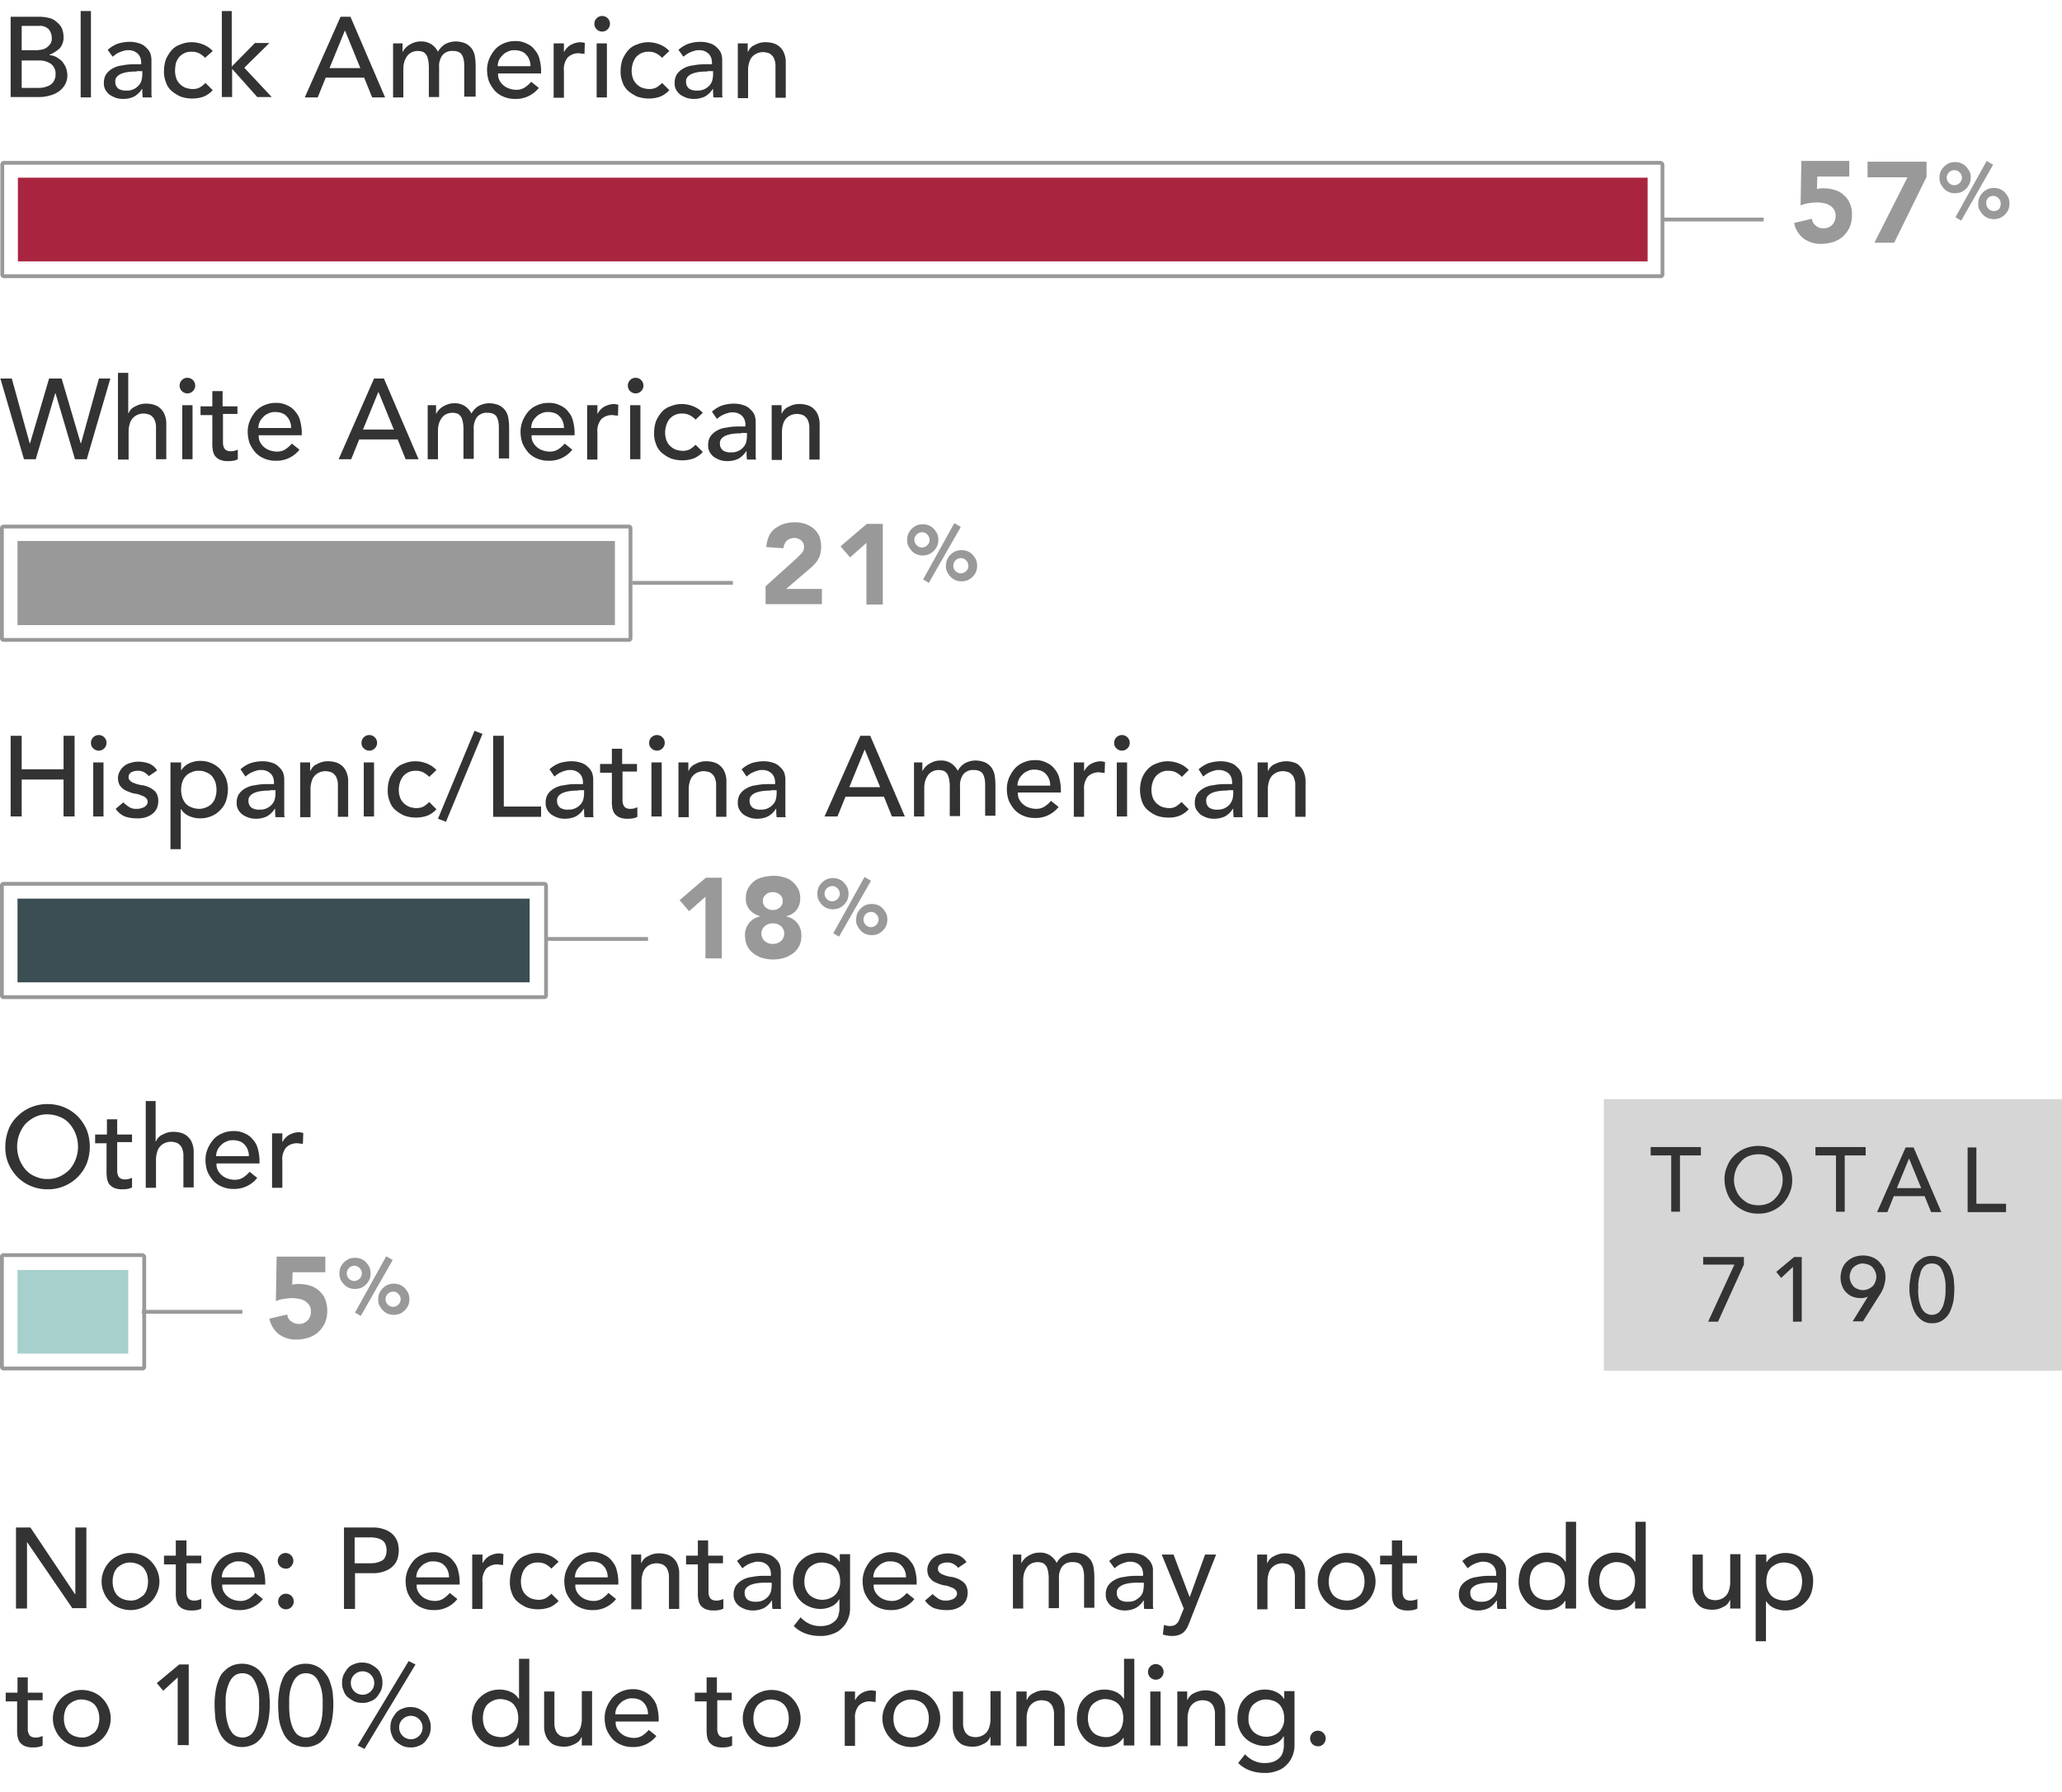 <svg id="Layer_1" data-name="Layer 1" xmlns="http://www.w3.org/2000/svg" viewBox="0 0 541.9 471.1"><defs><style>.cls-1{isolation:isolate;}.cls-2{fill:#333;}.cls-3{fill:#a9253f;}.cls-4{fill:#999;}.cls-5{fill:none;stroke:#999;stroke-linejoin:round;}.cls-6{fill:#3a4e53;}.cls-7{fill:#a7d0cc;}.cls-8{fill:#d6d6d6;}</style></defs><g id="Layer_2" data-name="Layer 2"><g class="cls-1"><path class="cls-2" d="M2.8,4.4h7.4a10.9,10.9,0,0,1,2.6.3,4.21,4.21,0,0,1,2,1,5.39,5.39,0,0,1,1.4,1.6,6,6,0,0,1,.5,2.4,4.36,4.36,0,0,1-1,3A9.48,9.48,0,0,1,13,14.4v.1a4.07,4.07,0,0,1,1.8.5,8.28,8.28,0,0,1,1.5,1.1,8.64,8.64,0,0,1,1,1.6,6.47,6.47,0,0,1,.4,2,4.87,4.87,0,0,1-.6,2.5A5.48,5.48,0,0,1,15.5,24a6.59,6.59,0,0,1-2.4,1.1,9.25,9.25,0,0,1-2.9.4H2.8Zm2.9,8.8H9.6a7.72,7.72,0,0,0,1.5-.2,3.1,3.1,0,0,0,1.3-.6,4.3,4.3,0,0,0,.9-1,2.39,2.39,0,0,0,.3-1.5,3.49,3.49,0,0,0-.8-2.2,3.18,3.18,0,0,0-2.5-.9H5.7Zm0,9.9H9.9a8.64,8.64,0,0,0,1.5-.1,8.8,8.8,0,0,0,1.5-.5,3.18,3.18,0,0,0,1.2-1.1,3.45,3.45,0,0,0,.5-1.8,3.23,3.23,0,0,0-1.2-2.8,5.39,5.39,0,0,0-3.3-.9H5.7Z"/><path class="cls-2" d="M21.2,2.9h2.7V25.6H21.2Z"/><path class="cls-2" d="M28.3,13.1a8.69,8.69,0,0,1,2.6-1.6,10.47,10.47,0,0,1,3-.5,7.66,7.66,0,0,1,2.7.4,4,4,0,0,1,1.8,1.1A4.18,4.18,0,0,1,39.5,14a5.66,5.66,0,0,1,.3,1.8v8.6a4.87,4.87,0,0,0,.1,1.2H37.5a15.48,15.48,0,0,1-.1-2.2h-.1a5.69,5.69,0,0,1-2.1,2,6.53,6.53,0,0,1-2.9.6,5.82,5.82,0,0,1-1.9-.3,8,8,0,0,1-1.6-.8,4.49,4.49,0,0,1-1.1-1.3,3.42,3.42,0,0,1-.4-1.8,4.14,4.14,0,0,1,.6-2.3A5,5,0,0,1,29.6,18a6.14,6.14,0,0,1,2.5-.8,14.53,14.53,0,0,1,3-.3h2v-.6a4.25,4.25,0,0,0-.2-1.1,3.33,3.33,0,0,0-.6-1,3.59,3.59,0,0,0-1-.7,3.34,3.34,0,0,0-1.5-.3,3.18,3.18,0,0,0-1.4.2,4.87,4.87,0,0,0-1.1.4,4.05,4.05,0,0,0-.9.5c-.3.2-.5.4-.8.6Zm7.6,5.7a14.08,14.08,0,0,0-2,.1,8,8,0,0,0-1.8.4,3.22,3.22,0,0,0-1.3.8,1.74,1.74,0,0,0-.5,1.4,2.2,2.2,0,0,0,.8,1.8,3.6,3.6,0,0,0,2.2.5,3.81,3.81,0,0,0,1.9-.4,4.12,4.12,0,0,0,1.3-1,3.29,3.29,0,0,0,.7-1.3,7.72,7.72,0,0,0,.2-1.5v-.9H35.9Z"/><path class="cls-2" d="M53.9,15.2A6.1,6.1,0,0,0,52.3,14a4.21,4.21,0,0,0-2-.4A4.1,4.1,0,0,0,47,15.1a4.81,4.81,0,0,0-.8,1.6,12.25,12.25,0,0,0-.2,1.9,6.28,6.28,0,0,0,.3,1.9,3.77,3.77,0,0,0,.9,1.5,4.51,4.51,0,0,0,1.4,1,5.85,5.85,0,0,0,1.9.4,4.21,4.21,0,0,0,2-.4A7.89,7.89,0,0,0,54,21.8l1.9,1.9a6.6,6.6,0,0,1-2.4,1.7,9.25,9.25,0,0,1-6,0,9.74,9.74,0,0,1-2.4-1.5,5.13,5.13,0,0,1-1.5-2.3,7.29,7.29,0,0,1-.5-3,9.43,9.43,0,0,1,.5-3,9.74,9.74,0,0,1,1.5-2.4,5.13,5.13,0,0,1,2.3-1.5,7.31,7.31,0,0,1,3-.6,8,8,0,0,1,3,.6,7,7,0,0,1,2.5,1.7Z"/><path class="cls-2" d="M58.2,2.9h2.7V17.5L67,11.3h3.8l-6.6,6.5,7.2,7.7H67.6L61,18.1v7.4H58.3V2.9Z"/><path class="cls-2" d="M89.5,4.4h2.6l9.1,21.2H97.8l-2.1-5.2H85.6l-2.1,5.2H80.1Zm5.2,13.5-4-9.8h-.1l-4,9.8Z"/><path class="cls-2" d="M103.3,11.4h2.5v2.2h.1a2.51,2.51,0,0,1,.5-.8,4.5,4.5,0,0,1,1-.9,6.11,6.11,0,0,1,1.4-.7,4.84,4.84,0,0,1,1.8-.3,4.73,4.73,0,0,1,2.7.7,5.06,5.06,0,0,1,1.8,2,5.24,5.24,0,0,1,1.9-2,5.94,5.94,0,0,1,2.6-.7,6.84,6.84,0,0,1,2.7.5,4.57,4.57,0,0,1,1.7,1.4,5,5,0,0,1,.8,2,16.41,16.41,0,0,1,.2,2.3v8.3h-3V17.5a8.6,8.6,0,0,0-.1-1.6,5,5,0,0,0-.4-1.3,2,2,0,0,0-.9-.9,3.51,3.51,0,0,0-1.6-.3,3.23,3.23,0,0,0-2.8,1.2,4.94,4.94,0,0,0-.8,3.1v7.8h-2.7V18.1a11.48,11.48,0,0,0-.1-1.9,6.58,6.58,0,0,0-.4-1.5,2.84,2.84,0,0,0-.9-1,3.88,3.88,0,0,0-3,0,3.45,3.45,0,0,0-1.2.9,5.3,5.3,0,0,0-.8,1.5,6.65,6.65,0,0,0-.3,2.1v7.4h-2.7Z"/><path class="cls-2" d="M130.9,19.5a3.29,3.29,0,0,0,.4,1.7,4.49,4.49,0,0,0,1.1,1.3,4.35,4.35,0,0,0,1.5.8,5.66,5.66,0,0,0,1.8.3,4,4,0,0,0,2.2-.6,8,8,0,0,0,1.7-1.5l2,1.6a7.61,7.61,0,0,1-6.3,2.9,7.31,7.31,0,0,1-3-.6,6.34,6.34,0,0,1-2.3-1.6,9.74,9.74,0,0,1-1.5-2.4,9.43,9.43,0,0,1-.5-3,7.65,7.65,0,0,1,.6-3,9.74,9.74,0,0,1,1.5-2.4,6.34,6.34,0,0,1,2.3-1.6,7.17,7.17,0,0,1,2.9-.6,6.31,6.31,0,0,1,3.2.7,5.1,5.1,0,0,1,2.1,1.7,5.45,5.45,0,0,1,1.2,2.4,12.59,12.59,0,0,1,.4,2.7v1H130.9Zm8.5-2.2a4.15,4.15,0,0,0-.3-1.6,3.53,3.53,0,0,0-.8-1.3,3,3,0,0,0-1.3-.9,4.84,4.84,0,0,0-1.8-.3,3.42,3.42,0,0,0-1.8.4,3.59,3.59,0,0,0-1.4,1,3.81,3.81,0,0,0-.9,1.3,4,4,0,0,0-.3,1.5h8.6Z"/><path class="cls-2" d="M145.5,11.4h2.7v2.2h.1a3.59,3.59,0,0,1,.7-1,3.92,3.92,0,0,1,1-.8,6.12,6.12,0,0,1,1.2-.5,5.85,5.85,0,0,1,1.3-.2,5,5,0,0,1,1.2.2l-.1,2.9a1.48,1.48,0,0,0-.7-.1c-.2,0-.4-.1-.7-.1a4.08,4.08,0,0,0-3,1.1,4.89,4.89,0,0,0-1,3.5v7.1h-2.7Z"/><path class="cls-2" d="M156.2,6.3a2.05,2.05,0,1,1,.6,1.4A2,2,0,0,1,156.2,6.3Zm.6,5.1h2.7V25.6h-2.7Z"/><path class="cls-2" d="M174,15.2a6.1,6.1,0,0,0-1.6-1.2,4.21,4.21,0,0,0-2-.4,4.1,4.1,0,0,0-3.3,1.5,4.81,4.81,0,0,0-.8,1.6,6.17,6.17,0,0,0,0,3.8,3.77,3.77,0,0,0,.9,1.5,4.51,4.51,0,0,0,1.4,1,5.85,5.85,0,0,0,1.9.4,4.21,4.21,0,0,0,2-.4,7.89,7.89,0,0,0,1.5-1.2l1.9,1.9a6.6,6.6,0,0,1-2.4,1.7,9.25,9.25,0,0,1-6,0,9.74,9.74,0,0,1-2.4-1.5,5.13,5.13,0,0,1-1.5-2.3,7.29,7.29,0,0,1-.5-3,9.43,9.43,0,0,1,.5-3,9.74,9.74,0,0,1,1.5-2.4,5.13,5.13,0,0,1,2.3-1.5,7.31,7.31,0,0,1,3-.6,8,8,0,0,1,3,.6,7,7,0,0,1,2.5,1.7Z"/><path class="cls-2" d="M178.3,13.1a8.69,8.69,0,0,1,2.6-1.6,10.47,10.47,0,0,1,3-.5,7.66,7.66,0,0,1,2.7.4,4,4,0,0,1,1.8,1.1,4.18,4.18,0,0,1,1.1,1.5,5.66,5.66,0,0,1,.3,1.8v8.6a4.87,4.87,0,0,0,.1,1.2h-2.4a15.48,15.48,0,0,1-.1-2.2h-.1a5.69,5.69,0,0,1-2.1,2,6.53,6.53,0,0,1-2.9.6,5.82,5.82,0,0,1-1.9-.3,8,8,0,0,1-1.6-.8,4.49,4.49,0,0,1-1.1-1.3,3.42,3.42,0,0,1-.4-1.8,4.14,4.14,0,0,1,.6-2.3,5,5,0,0,1,1.7-1.5,6.14,6.14,0,0,1,2.5-.8,14.53,14.53,0,0,1,3-.3h2v-.6a4.25,4.25,0,0,0-.2-1.1,3.33,3.33,0,0,0-.6-1,3.59,3.59,0,0,0-1-.7,3.34,3.34,0,0,0-1.5-.3,3.18,3.18,0,0,0-1.4.2,4.87,4.87,0,0,0-1.1.4,4.05,4.05,0,0,0-.9.5c-.3.2-.5.4-.8.6Zm7.6,5.7a14.08,14.08,0,0,0-2,.1,8,8,0,0,0-1.8.4,3.22,3.22,0,0,0-1.3.8,1.74,1.74,0,0,0-.5,1.4,2.2,2.2,0,0,0,.8,1.8,3.6,3.6,0,0,0,2.2.5,3.81,3.81,0,0,0,1.9-.4,4.12,4.12,0,0,0,1.3-1,3.29,3.29,0,0,0,.7-1.3,7.72,7.72,0,0,0,.2-1.5v-.9h-1.5Z"/><path class="cls-2" d="M193.8,11.4h2.7v2.2h.1a3.18,3.18,0,0,1,1.8-1.8,5.43,5.43,0,0,1,2.9-.7,6.93,6.93,0,0,1,2,.3,4.25,4.25,0,0,1,1.7,1,4.18,4.18,0,0,1,1.1,1.7,6.05,6.05,0,0,1,.4,2.4v9.2h-2.7V17.3a4.31,4.31,0,0,0-.3-1.7,2.33,2.33,0,0,0-.7-1.1,2.07,2.07,0,0,0-1-.6,5,5,0,0,0-1.2-.2,4.15,4.15,0,0,0-1.6.3,3.81,3.81,0,0,0-1.3.9,3.61,3.61,0,0,0-.8,1.5,6.65,6.65,0,0,0-.3,2.1v7.3h-2.7V11.4Z"/></g><g class="cls-1"><path class="cls-2" d="M.1,99.5h3l4.7,17h.1l5-17h3.3l5,17h.1l4.7-17h3l-6.2,21.2H19.7l-5.1-17.3h-.1L9.4,120.7H6.3Z"/><path class="cls-2" d="M31,98h2.7v10.6h.1a3.18,3.18,0,0,1,1.8-1.8,5.43,5.43,0,0,1,2.9-.7,6.93,6.93,0,0,1,2,.3,4.25,4.25,0,0,1,1.7,1,4.18,4.18,0,0,1,1.1,1.7,6.05,6.05,0,0,1,.4,2.4v9.2H41v-8.4a4.31,4.31,0,0,0-.3-1.7,2.33,2.33,0,0,0-.7-1.1,2.07,2.07,0,0,0-1-.6,5,5,0,0,0-1.2-.2,4.15,4.15,0,0,0-1.6.3,3.81,3.81,0,0,0-1.3.9,3.61,3.61,0,0,0-.8,1.5,6.65,6.65,0,0,0-.3,2.1v7.3H31Z"/><path class="cls-2" d="M47.2,101.4a2.05,2.05,0,1,1,.6,1.4A2,2,0,0,1,47.2,101.4Zm.7,5.1h2.7v14.2H47.9Z"/><path class="cls-2" d="M62.5,108.8H58.6v7.7a3,3,0,0,0,.2,1,1.56,1.56,0,0,0,.6.8,2.13,2.13,0,0,0,1.2.3,3.75,3.75,0,0,0,1-.1l.9-.3v2.5a3.37,3.37,0,0,1-1.2.4,5.74,5.74,0,0,1-1.2.1,5.46,5.46,0,0,1-2.4-.4,3.61,3.61,0,0,1-1.3-1.1,4.42,4.42,0,0,1-.5-1.5,9.7,9.7,0,0,1-.1-1.7v-7.4H52.7v-2.3h3.1v-4h2.7v4h3.9v2Z"/><path class="cls-2" d="M68,114.6a3.29,3.29,0,0,0,.4,1.7,4.49,4.49,0,0,0,1.1,1.3,4.35,4.35,0,0,0,1.5.8,5.66,5.66,0,0,0,1.8.3,4,4,0,0,0,2.2-.6,8,8,0,0,0,1.7-1.5l2,1.6a7.61,7.61,0,0,1-6.3,2.9,7.31,7.31,0,0,1-3-.6,6.34,6.34,0,0,1-2.3-1.6,9.74,9.74,0,0,1-1.5-2.4,9.43,9.43,0,0,1-.5-3,7.65,7.65,0,0,1,.6-3,9.74,9.74,0,0,1,1.5-2.4,6.34,6.34,0,0,1,2.3-1.6,7.17,7.17,0,0,1,2.9-.6,6.31,6.31,0,0,1,3.2.7,5.1,5.1,0,0,1,2.1,1.7,5.45,5.45,0,0,1,1.2,2.4,12.59,12.59,0,0,1,.4,2.7v1H68Zm8.5-2.2a4.15,4.15,0,0,0-.3-1.6,3.53,3.53,0,0,0-.8-1.3,3,3,0,0,0-1.3-.9,4.84,4.84,0,0,0-1.8-.3,3.42,3.42,0,0,0-1.8.4,3.59,3.59,0,0,0-1.4,1,3.81,3.81,0,0,0-.9,1.3,4,4,0,0,0-.3,1.5h8.6Z"/><path class="cls-2" d="M98.3,99.5h2.6l9.1,21.2h-3.4l-2.1-5.2H94.4l-2.1,5.2H89Zm5.2,13.4-4-9.8h-.1l-4,9.8Z"/><path class="cls-2" d="M112.1,106.5h2.5v2.2h.1a2.51,2.51,0,0,1,.5-.8,4.5,4.5,0,0,1,1-.9,6.11,6.11,0,0,1,1.4-.7,4.84,4.84,0,0,1,1.8-.3,4.73,4.73,0,0,1,2.7.7,5.06,5.06,0,0,1,1.8,2,5.24,5.24,0,0,1,1.9-2,5.94,5.94,0,0,1,2.6-.7,6.84,6.84,0,0,1,2.7.5,4.57,4.57,0,0,1,1.7,1.4,5,5,0,0,1,.8,2,16.41,16.41,0,0,1,.2,2.3v8.3h-2.7v-7.9a8.6,8.6,0,0,0-.1-1.6,5,5,0,0,0-.4-1.3,2,2,0,0,0-.9-.9,3.51,3.51,0,0,0-1.6-.3,3.23,3.23,0,0,0-2.8,1.2,4.94,4.94,0,0,0-.8,3.1v7.8h-2.7v-7.4a11.48,11.48,0,0,0-.1-1.9,6.58,6.58,0,0,0-.4-1.5,2.84,2.84,0,0,0-.9-1,3.88,3.88,0,0,0-3,0,3.45,3.45,0,0,0-1.2.9,5.3,5.3,0,0,0-.8,1.5,6.65,6.65,0,0,0-.3,2.1v7.4h-2.7V106.5Z"/><path class="cls-2" d="M139.7,114.6a3.29,3.29,0,0,0,.4,1.7,4.49,4.49,0,0,0,1.1,1.3,4.35,4.35,0,0,0,1.5.8,5.66,5.66,0,0,0,1.8.3,4,4,0,0,0,2.2-.6,8,8,0,0,0,1.7-1.5l2,1.6a7.61,7.61,0,0,1-6.3,2.9,7.31,7.31,0,0,1-3-.6,6.34,6.34,0,0,1-2.3-1.6,9.74,9.74,0,0,1-1.5-2.4,9.43,9.43,0,0,1-.5-3,7.65,7.65,0,0,1,.6-3,9.74,9.74,0,0,1,1.5-2.4,6.34,6.34,0,0,1,2.3-1.6,7.17,7.17,0,0,1,2.9-.6,6.31,6.31,0,0,1,3.2.7,5.1,5.1,0,0,1,2.1,1.7,5.45,5.45,0,0,1,1.2,2.4,12.59,12.59,0,0,1,.4,2.7v1H139.7Zm8.5-2.2a4.15,4.15,0,0,0-.3-1.6,3.53,3.53,0,0,0-.8-1.3,3,3,0,0,0-1.3-.9,4.84,4.84,0,0,0-1.8-.3,3.42,3.42,0,0,0-1.8.4,3.59,3.59,0,0,0-1.4,1,3.81,3.81,0,0,0-.9,1.3,4,4,0,0,0-.3,1.5h8.6Z"/><path class="cls-2" d="M154.3,106.5H157v2.2h.1a3.59,3.59,0,0,1,.7-1,3.92,3.92,0,0,1,1-.8,6.12,6.12,0,0,1,1.2-.5,5.85,5.85,0,0,1,1.3-.2,5,5,0,0,1,1.2.2l-.1,2.9a1.48,1.48,0,0,0-.7-.1c-.2,0-.4-.1-.7-.1a4.08,4.08,0,0,0-3,1.1,4.89,4.89,0,0,0-1,3.5v7.1h-2.7Z"/><path class="cls-2" d="M165,101.4a2.05,2.05,0,1,1,.6,1.4A2,2,0,0,1,165,101.4Zm.6,5.1h2.7v14.2h-2.7Z"/><path class="cls-2" d="M182.8,110.3a6.1,6.1,0,0,0-1.6-1.2,4.21,4.21,0,0,0-2-.4,4.1,4.1,0,0,0-3.3,1.5,4.81,4.81,0,0,0-.8,1.6,6.17,6.17,0,0,0,0,3.8,3.77,3.77,0,0,0,.9,1.5,4.51,4.51,0,0,0,1.4,1,5.85,5.85,0,0,0,1.9.4,4.21,4.21,0,0,0,2-.4,7.89,7.89,0,0,0,1.5-1.2l1.9,1.9a6.6,6.6,0,0,1-2.4,1.7,9.25,9.25,0,0,1-6,0,9.74,9.74,0,0,1-2.4-1.5,5.13,5.13,0,0,1-1.5-2.3,7.29,7.29,0,0,1-.5-3,9.43,9.43,0,0,1,.5-3,9.74,9.74,0,0,1,1.5-2.4,5.13,5.13,0,0,1,2.3-1.5,7.31,7.31,0,0,1,3-.6,8,8,0,0,1,3,.6,7,7,0,0,1,2.5,1.7Z"/><path class="cls-2" d="M187.1,108.2a8.69,8.69,0,0,1,2.6-1.6,10.47,10.47,0,0,1,3-.5,7.66,7.66,0,0,1,2.7.4,4,4,0,0,1,1.8,1.1,4.18,4.18,0,0,1,1.1,1.5,5.66,5.66,0,0,1,.3,1.8v8.7a4.87,4.87,0,0,0,.1,1.2h-2.4a15.48,15.48,0,0,1-.1-2.2h-.1a5.69,5.69,0,0,1-2.1,2,6.53,6.53,0,0,1-2.9.6,5.82,5.82,0,0,1-1.9-.3,8,8,0,0,1-1.6-.8,4.49,4.49,0,0,1-1.1-1.3,3.42,3.42,0,0,1-.4-1.8,4.14,4.14,0,0,1,.6-2.3,5,5,0,0,1,1.7-1.5,6.14,6.14,0,0,1,2.5-.8,14.53,14.53,0,0,1,3-.3h2v-.6a4.25,4.25,0,0,0-.2-1.1,3.33,3.33,0,0,0-.6-1,3.59,3.59,0,0,0-1-.7,3.34,3.34,0,0,0-1.5-.3,3.18,3.18,0,0,0-1.4.2,4.87,4.87,0,0,0-1.1.4,4.05,4.05,0,0,0-.9.5c-.3.2-.5.4-.8.6Zm7.7,5.7a14.08,14.08,0,0,0-2,.1,8,8,0,0,0-1.8.4,3.22,3.22,0,0,0-1.3.8,1.74,1.74,0,0,0-.5,1.4,2.2,2.2,0,0,0,.8,1.8,3.6,3.6,0,0,0,2.2.5,3.81,3.81,0,0,0,1.9-.4,4.12,4.12,0,0,0,1.3-1,3.29,3.29,0,0,0,.7-1.3,7.72,7.72,0,0,0,.2-1.5v-.9h-1.5Z"/><path class="cls-2" d="M202.7,106.5h2.7v2.2h.1a3.18,3.18,0,0,1,1.8-1.8,5.43,5.43,0,0,1,2.9-.7,6.93,6.93,0,0,1,2,.3,4.25,4.25,0,0,1,1.7,1,4.18,4.18,0,0,1,1.1,1.7,6.05,6.05,0,0,1,.4,2.4v9.2h-2.7v-8.4a4.31,4.31,0,0,0-.3-1.7,2.33,2.33,0,0,0-.7-1.1,2.07,2.07,0,0,0-1-.6,5,5,0,0,0-1.2-.2,4.15,4.15,0,0,0-1.6.3,3.81,3.81,0,0,0-1.3.9,3.61,3.61,0,0,0-.8,1.5,6.65,6.65,0,0,0-.3,2.1v7.3h-2.7V106.5Z"/></g><g class="cls-1"><path class="cls-2" d="M2.8,193.4H5.7v8.8h11v-8.8h2.9v21.2H16.7v-9.7H5.7v9.7H2.8Z"/><path class="cls-2" d="M23.9,195.3a2.05,2.05,0,1,1,.6,1.4A1.82,1.82,0,0,1,23.9,195.3Zm.6,5.1h2.7v14.2H24.5Z"/><path class="cls-2" d="M39.1,204a4,4,0,0,0-1.2-1,3.06,3.06,0,0,0-1.7-.4,3.29,3.29,0,0,0-1.7.4,1.31,1.31,0,0,0-.7,1.2,1.16,1.16,0,0,0,.4,1,2.07,2.07,0,0,0,1,.6,5.64,5.64,0,0,0,1.2.4,5.16,5.16,0,0,0,1.1.2,7.49,7.49,0,0,1,1.6.5,5.67,5.67,0,0,1,1.3.8,2.73,2.73,0,0,1,.9,1.2,4.31,4.31,0,0,1,.3,1.7,4.65,4.65,0,0,1-.5,2.1,4.36,4.36,0,0,1-1.3,1.4,5.83,5.83,0,0,1-1.8.8,7.14,7.14,0,0,1-2.1.2,9.59,9.59,0,0,1-3.1-.5,5.62,5.62,0,0,1-2.4-2l2-1.7a9.83,9.83,0,0,0,1.5,1.2,3.32,3.32,0,0,0,2,.5,3.4,3.4,0,0,0,1-.1,9.44,9.44,0,0,0,.9-.3,2,2,0,0,0,.7-.6,1.14,1.14,0,0,0,.3-.8,1.28,1.28,0,0,0-.4-1,2.36,2.36,0,0,0-.9-.6c-.4-.1-.7-.3-1.1-.4a4.4,4.4,0,0,0-1-.2,7.49,7.49,0,0,1-1.6-.5,6.11,6.11,0,0,1-1.4-.7,5.24,5.24,0,0,1-1-1.1,4.26,4.26,0,0,1-.4-1.7,3.83,3.83,0,0,1,.5-1.9,4.44,4.44,0,0,1,2.9-2.2,6.45,6.45,0,0,1,2-.3,8.68,8.68,0,0,1,2.8.5,4.63,4.63,0,0,1,2.1,1.8Z"/><path class="cls-2" d="M44.9,200.4h2.7v2h.1a4.63,4.63,0,0,1,2.1-1.8,6.71,6.71,0,0,1,2.8-.6,7.19,7.19,0,0,1,5.3,2.2,9.74,9.74,0,0,1,1.5,2.4,9.29,9.29,0,0,1,.5,2.9,9.93,9.93,0,0,1-.5,3,6.08,6.08,0,0,1-1.5,2.4,6.34,6.34,0,0,1-2.3,1.6,7.31,7.31,0,0,1-3,.6,7.17,7.17,0,0,1-2.9-.6,4.63,4.63,0,0,1-2.1-1.8h-.1v10.5H44.8V200.4Zm7.3,2.2a3.81,3.81,0,0,0-1.9.4,4,4,0,0,0-1.5,1,4.17,4.17,0,0,0-.9,1.6,6.82,6.82,0,0,0,0,4,5.07,5.07,0,0,0,.9,1.6,4,4,0,0,0,1.5,1,5.85,5.85,0,0,0,1.9.4,4.48,4.48,0,0,0,2-.4,4,4,0,0,0,1.5-1,4.17,4.17,0,0,0,.9-1.6,6.82,6.82,0,0,0,0-4,5.07,5.07,0,0,0-.9-1.6,4,4,0,0,0-1.5-1A4.21,4.21,0,0,0,52.2,202.6Z"/><path class="cls-2" d="M63.2,202.2a8.69,8.69,0,0,1,2.6-1.6,10.47,10.47,0,0,1,3-.5,7.66,7.66,0,0,1,2.7.4,4,4,0,0,1,1.8,1.1,4.18,4.18,0,0,1,1.1,1.5,5.66,5.66,0,0,1,.3,1.8v8.7a4.87,4.87,0,0,0,.1,1.2H72.4a15.48,15.48,0,0,1-.1-2.2h-.1a5.69,5.69,0,0,1-2.1,2,6.53,6.53,0,0,1-2.9.6,5.82,5.82,0,0,1-1.9-.3,8,8,0,0,1-1.6-.8,4.49,4.49,0,0,1-1.1-1.3,3.42,3.42,0,0,1-.4-1.8,4.14,4.14,0,0,1,.6-2.3,5,5,0,0,1,1.7-1.5,6.14,6.14,0,0,1,2.5-.8,14.53,14.53,0,0,1,3-.3h2v-.6a4.25,4.25,0,0,0-.2-1.1,3.33,3.33,0,0,0-.6-1,3.59,3.59,0,0,0-1-.7,3.34,3.34,0,0,0-1.5-.3,3.18,3.18,0,0,0-1.4.2,4.87,4.87,0,0,0-1.1.4,4.05,4.05,0,0,0-.9.5c-.3.2-.5.4-.8.6Zm7.7,5.6a14.08,14.08,0,0,0-2,.1,8,8,0,0,0-1.8.4,3.22,3.22,0,0,0-1.3.8,1.74,1.74,0,0,0-.5,1.4,2.2,2.2,0,0,0,.8,1.8,3.6,3.6,0,0,0,2.2.5,3.81,3.81,0,0,0,1.9-.4,4.12,4.12,0,0,0,1.3-1,3.29,3.29,0,0,0,.7-1.3,7.72,7.72,0,0,0,.2-1.5v-.9H70.9Z"/><path class="cls-2" d="M78.8,200.4h2.7v2.2h.1a3.18,3.18,0,0,1,1.8-1.8,5.43,5.43,0,0,1,2.9-.7,6.93,6.93,0,0,1,2,.3,4.25,4.25,0,0,1,1.7,1,4.18,4.18,0,0,1,1.1,1.7,6.05,6.05,0,0,1,.4,2.4v9.2H88.8v-8.4a4.31,4.31,0,0,0-.3-1.7,2.33,2.33,0,0,0-.7-1.1,2.07,2.07,0,0,0-1-.6,5,5,0,0,0-1.2-.2,4.15,4.15,0,0,0-1.6.3,3.81,3.81,0,0,0-1.3.9,3.61,3.61,0,0,0-.8,1.5,6.65,6.65,0,0,0-.3,2.1v7.3H78.9V200.4Z"/><path class="cls-2" d="M95,195.3a2.05,2.05,0,1,1,.6,1.4A1.82,1.82,0,0,1,95,195.3Zm.6,5.1h2.7v14.2H95.6Z"/><path class="cls-2" d="M112.8,204.2a6.1,6.1,0,0,0-1.6-1.2,4.21,4.21,0,0,0-2-.4,4.1,4.1,0,0,0-3.3,1.5,4.81,4.81,0,0,0-.8,1.6,6.17,6.17,0,0,0,0,3.8,3.77,3.77,0,0,0,.9,1.5,4.51,4.51,0,0,0,1.4,1,5.85,5.85,0,0,0,1.9.4,4.21,4.21,0,0,0,2-.4,7.89,7.89,0,0,0,1.5-1.2l1.9,1.9a6.6,6.6,0,0,1-2.4,1.7,9.25,9.25,0,0,1-6,0,9.74,9.74,0,0,1-2.4-1.5,5.13,5.13,0,0,1-1.5-2.3,7.29,7.29,0,0,1-.5-3,9.43,9.43,0,0,1,.5-3,9.74,9.74,0,0,1,1.5-2.4,5.13,5.13,0,0,1,2.3-1.5,7.31,7.31,0,0,1,3-.6,8,8,0,0,1,3,.6,7,7,0,0,1,2.5,1.7Z"/><path class="cls-2" d="M117.2,216l-2.1-.8,9.6-23.1,2.1.8Z"/><path class="cls-2" d="M129.5,193.4h2.9V212h9.8v2.7H129.6V193.4Z"/><path class="cls-2" d="M144.4,202.2a8.69,8.69,0,0,1,2.6-1.6,10.47,10.47,0,0,1,3-.5,7.66,7.66,0,0,1,2.7.4,4,4,0,0,1,1.8,1.1,4.18,4.18,0,0,1,1.1,1.5,5.66,5.66,0,0,1,.3,1.8v8.7a4.87,4.87,0,0,0,.1,1.2h-2.4a15.48,15.48,0,0,1-.1-2.2h-.1a5.69,5.69,0,0,1-2.1,2,6.53,6.53,0,0,1-2.9.6,5.82,5.82,0,0,1-1.9-.3,8,8,0,0,1-1.6-.8,4.49,4.49,0,0,1-1.1-1.3,3.42,3.42,0,0,1-.4-1.8,4.14,4.14,0,0,1,.6-2.3,5,5,0,0,1,1.7-1.5,6.14,6.14,0,0,1,2.5-.8,14.53,14.53,0,0,1,3-.3h2v-.6a4.25,4.25,0,0,0-.2-1.1,3.33,3.33,0,0,0-.6-1,3.59,3.59,0,0,0-1-.7,3.34,3.34,0,0,0-1.5-.3,3.18,3.18,0,0,0-1.4.2,4.87,4.87,0,0,0-1.1.4,4.05,4.05,0,0,0-.9.5c-.3.2-.5.4-.8.6Zm7.6,5.6a14.08,14.08,0,0,0-2,.1,8,8,0,0,0-1.8.4,3.22,3.22,0,0,0-1.3.8,1.74,1.74,0,0,0-.5,1.4,2.2,2.2,0,0,0,.8,1.8,3.6,3.6,0,0,0,2.2.5,3.81,3.81,0,0,0,1.9-.4,4.12,4.12,0,0,0,1.3-1,3.29,3.29,0,0,0,.7-1.3,7.72,7.72,0,0,0,.2-1.5v-.9H152Z"/><path class="cls-2" d="M167.5,202.8h-3.9v7.7a3,3,0,0,0,.2,1,1.56,1.56,0,0,0,.6.8,2.13,2.13,0,0,0,1.2.3,3.75,3.75,0,0,0,1-.1l.9-.3v2.5a3.37,3.37,0,0,1-1.2.4,5.74,5.74,0,0,1-1.2.1,5.46,5.46,0,0,1-2.4-.4,3.61,3.61,0,0,1-1.3-1.1,4.42,4.42,0,0,1-.5-1.5,9.7,9.7,0,0,1-.1-1.7v-7.4h-3.1v-2.3h3.1v-4h2.7v4h3.9v2Z"/><path class="cls-2" d="M170.6,195.3a2.05,2.05,0,1,1,.6,1.4A1.82,1.82,0,0,1,170.6,195.3Zm.6,5.1h2.7v14.2h-2.7Z"/><path class="cls-2" d="M178.2,200.4h2.7v2.2h.1a3.18,3.18,0,0,1,1.8-1.8,5.43,5.43,0,0,1,2.9-.7,6.93,6.93,0,0,1,2,.3,4.25,4.25,0,0,1,1.7,1,4.18,4.18,0,0,1,1.1,1.7,6.05,6.05,0,0,1,.4,2.4v9.2h-2.7v-8.4a4.31,4.31,0,0,0-.3-1.7,2.33,2.33,0,0,0-.7-1.1,2.07,2.07,0,0,0-1-.6,5,5,0,0,0-1.2-.2,4.15,4.15,0,0,0-1.6.3,3.81,3.81,0,0,0-1.3.9,3.61,3.61,0,0,0-.8,1.5,6.65,6.65,0,0,0-.3,2.1v7.3h-2.7V200.4Z"/><path class="cls-2" d="M194.9,202.2a8.69,8.69,0,0,1,2.6-1.6,10.47,10.47,0,0,1,3-.5,7.66,7.66,0,0,1,2.7.4,4,4,0,0,1,1.8,1.1,4.18,4.18,0,0,1,1.1,1.5,5.66,5.66,0,0,1,.3,1.8v8.7a4.87,4.87,0,0,0,.1,1.2h-2.4a15.48,15.48,0,0,1-.1-2.2h-.1a5.69,5.69,0,0,1-2.1,2,6.53,6.53,0,0,1-2.9.6,5.82,5.82,0,0,1-1.9-.3,8,8,0,0,1-1.6-.8,4.49,4.49,0,0,1-1.1-1.3,3.42,3.42,0,0,1-.4-1.8,4.14,4.14,0,0,1,.6-2.3,5,5,0,0,1,1.7-1.5,6.14,6.14,0,0,1,2.5-.8,14.53,14.53,0,0,1,3-.3h2v-.6a4.25,4.25,0,0,0-.2-1.1,3.33,3.33,0,0,0-.6-1,3.59,3.59,0,0,0-1-.7,3.34,3.34,0,0,0-1.5-.3,3.18,3.18,0,0,0-1.4.2,4.87,4.87,0,0,0-1.1.4,4.05,4.05,0,0,0-.9.5c-.3.2-.5.4-.8.6Zm7.7,5.6a14.08,14.08,0,0,0-2,.1,8,8,0,0,0-1.8.4,3.22,3.22,0,0,0-1.3.8,1.74,1.74,0,0,0-.5,1.4,2.2,2.2,0,0,0,.8,1.8,3.6,3.6,0,0,0,2.2.5,3.81,3.81,0,0,0,1.9-.4,4.12,4.12,0,0,0,1.3-1,3.29,3.29,0,0,0,.7-1.3,7.72,7.72,0,0,0,.2-1.5v-.9h-1.5Z"/><path class="cls-2" d="M226.1,193.4h2.6l9.1,21.2h-3.4l-2.1-5.2H222.2l-2.1,5.2h-3.4Zm5.2,13.5-4-9.8h-.1l-4,9.8Z"/><path class="cls-2" d="M239.9,200.4h2.5v2.2h.1a2.51,2.51,0,0,1,.5-.8,4.5,4.5,0,0,1,1-.9,6.11,6.11,0,0,1,1.4-.7,4.84,4.84,0,0,1,1.8-.3,4.73,4.73,0,0,1,2.7.7,5.06,5.06,0,0,1,1.8,2,5.24,5.24,0,0,1,1.9-2,5.94,5.94,0,0,1,2.6-.7,6.84,6.84,0,0,1,2.7.5,4.57,4.57,0,0,1,1.7,1.4,5,5,0,0,1,.8,2,16.41,16.41,0,0,1,.2,2.3v8.3h-2.7v-7.9a8.6,8.6,0,0,0-.1-1.6,5,5,0,0,0-.4-1.3,2,2,0,0,0-.9-.9,3.51,3.51,0,0,0-1.6-.3,3.23,3.23,0,0,0-2.8,1.2,4.94,4.94,0,0,0-.8,3.1v7.8h-2.7v-7.4a11.48,11.48,0,0,0-.1-1.9,6.58,6.58,0,0,0-.4-1.5,2.84,2.84,0,0,0-.9-1,3.88,3.88,0,0,0-3,0,3.45,3.45,0,0,0-1.2.9,5.3,5.3,0,0,0-.8,1.5,6.65,6.65,0,0,0-.3,2.1v7.4h-2.7V200.4Z"/><path class="cls-2" d="M267.5,208.5a3.29,3.29,0,0,0,.4,1.7,4.49,4.49,0,0,0,1.1,1.3,4.35,4.35,0,0,0,1.5.8,5.66,5.66,0,0,0,1.8.3,4,4,0,0,0,2.2-.6,8,8,0,0,0,1.7-1.5l2,1.6a7.61,7.61,0,0,1-6.3,2.9,7.31,7.31,0,0,1-3-.6,6.34,6.34,0,0,1-2.3-1.6,9.74,9.74,0,0,1-1.5-2.4,9.43,9.43,0,0,1-.5-3,7.65,7.65,0,0,1,.6-3,9.74,9.74,0,0,1,1.5-2.4,6.34,6.34,0,0,1,2.3-1.6,7.17,7.17,0,0,1,2.9-.6,6.31,6.31,0,0,1,3.2.7,5.1,5.1,0,0,1,2.1,1.7,5.45,5.45,0,0,1,1.2,2.4,12.59,12.59,0,0,1,.4,2.7v1H267.5Zm8.5-2.1a4.15,4.15,0,0,0-.3-1.6,3.53,3.53,0,0,0-.8-1.3,3,3,0,0,0-1.3-.9,4.84,4.84,0,0,0-1.8-.3,3.42,3.42,0,0,0-1.8.4,3.59,3.59,0,0,0-1.4,1,3.81,3.81,0,0,0-.9,1.3,4,4,0,0,0-.3,1.5H276Z"/><path class="cls-2" d="M282.2,200.4h2.7v2.2h.1a3.59,3.59,0,0,1,.7-1,3.92,3.92,0,0,1,1-.8,6.12,6.12,0,0,1,1.2-.5,5.85,5.85,0,0,1,1.3-.2,5,5,0,0,1,1.2.2l-.1,2.9a1.48,1.48,0,0,0-.7-.1c-.3,0-.4-.1-.7-.1a4.08,4.08,0,0,0-3,1.1,4.89,4.89,0,0,0-1,3.5v7.1h-2.7Z"/><path class="cls-2" d="M292.8,195.3a2.05,2.05,0,1,1,.6,1.4A1.82,1.82,0,0,1,292.8,195.3Zm.7,5.1h2.7v14.2h-2.7Z"/><path class="cls-2" d="M310.6,204.2A6.1,6.1,0,0,0,309,203a4.21,4.21,0,0,0-2-.4,3.81,3.81,0,0,0-1.9.4,4.86,4.86,0,0,0-1.4,1.1,4.81,4.81,0,0,0-.8,1.6,6.17,6.17,0,0,0,0,3.8,3.77,3.77,0,0,0,.9,1.5,4.51,4.51,0,0,0,1.4,1,5.85,5.85,0,0,0,1.9.4,3.58,3.58,0,0,0,1.9-.4,7.89,7.89,0,0,0,1.5-1.2l1.9,1.9a6.6,6.6,0,0,1-2.4,1.7,7.29,7.29,0,0,1-3,.5,9.43,9.43,0,0,1-3-.5,9.74,9.74,0,0,1-2.4-1.5,5.13,5.13,0,0,1-1.5-2.3,9.25,9.25,0,0,1,0-6,7.48,7.48,0,0,1,1.5-2.4,5.74,5.74,0,0,1,2.3-1.5,7.31,7.31,0,0,1,3-.6,8,8,0,0,1,3,.6,7,7,0,0,1,2.5,1.7Z"/><path class="cls-2" d="M315,202.2a8.69,8.69,0,0,1,2.6-1.6,10.47,10.47,0,0,1,3-.5,7.66,7.66,0,0,1,2.7.4,4,4,0,0,1,1.8,1.1,4.18,4.18,0,0,1,1.1,1.5,5.66,5.66,0,0,1,.3,1.8v8.7a4.87,4.87,0,0,0,.1,1.2h-2.4a15.48,15.48,0,0,1-.1-2.2H324a5.69,5.69,0,0,1-2.1,2,6.53,6.53,0,0,1-2.9.6,5.82,5.82,0,0,1-1.9-.3,8,8,0,0,1-1.6-.8,6.89,6.89,0,0,1-1.1-1.3,3.42,3.42,0,0,1-.4-1.8,4.14,4.14,0,0,1,.6-2.3,5,5,0,0,1,1.7-1.5,6.14,6.14,0,0,1,2.5-.8,15.26,15.26,0,0,1,3-.3h2v-.6a4.25,4.25,0,0,0-.2-1.1,3.33,3.33,0,0,0-.6-1,3,3,0,0,0-1.1-.7,3.34,3.34,0,0,0-1.5-.3,3.18,3.18,0,0,0-1.4.2,4.87,4.87,0,0,0-1.1.4,4.05,4.05,0,0,0-.9.5c-.3.2-.5.4-.8.6Zm7.6,5.6a14.08,14.08,0,0,0-2,.1,8,8,0,0,0-1.8.4,4.11,4.11,0,0,0-1.3.8,1.74,1.74,0,0,0-.5,1.4,2.2,2.2,0,0,0,.8,1.8,3.6,3.6,0,0,0,2.2.5,3.81,3.81,0,0,0,1.9-.4,4.12,4.12,0,0,0,1.3-1,5.39,5.39,0,0,0,.7-1.3,7.72,7.72,0,0,0,.2-1.5v-.9h-1.5Z"/><path class="cls-2" d="M330.5,200.4h2.7v2.2h.1a3.18,3.18,0,0,1,1.8-1.8,6.53,6.53,0,0,1,4.9-.4,2.94,2.94,0,0,1,1.6,1,4.18,4.18,0,0,1,1.1,1.7,6.05,6.05,0,0,1,.4,2.4v9.2h-2.7v-8.4a4.31,4.31,0,0,0-.3-1.7,2.33,2.33,0,0,0-.7-1.1,2.07,2.07,0,0,0-1-.6,5,5,0,0,0-1.2-.2,4.15,4.15,0,0,0-1.6.3,3.81,3.81,0,0,0-1.3.9,3.61,3.61,0,0,0-.8,1.5,6.65,6.65,0,0,0-.3,2.1v7.3h-2.7Z"/></g><g class="cls-1"><path class="cls-2" d="M12.5,312.6a11.3,11.3,0,0,1-4.5-.9,10.9,10.9,0,0,1-3.5-2.4,11.81,11.81,0,0,1-2.3-3.5,10.76,10.76,0,0,1-.8-4.4,12.73,12.73,0,0,1,.8-4.4,9.29,9.29,0,0,1,2.3-3.5A10.9,10.9,0,0,1,8,291.1a11.3,11.3,0,0,1,4.5-.9,11.3,11.3,0,0,1,4.5.9,10.9,10.9,0,0,1,3.5,2.4,11.81,11.81,0,0,1,2.3,3.5,12.5,12.5,0,0,1,0,8.8,10.65,10.65,0,0,1-2.3,3.5,10.9,10.9,0,0,1-3.5,2.4A10.63,10.63,0,0,1,12.5,312.6Zm0-2.7a7.25,7.25,0,0,0,3.3-.7,9.42,9.42,0,0,0,2.5-1.8,9.19,9.19,0,0,0,1.6-2.7,9.37,9.37,0,0,0,0-6.6,9.19,9.19,0,0,0-1.6-2.7,6.42,6.42,0,0,0-2.5-1.8,8.84,8.84,0,0,0-3.3-.7,7.25,7.25,0,0,0-3.3.7,9.42,9.42,0,0,0-2.5,1.8,9.19,9.19,0,0,0-1.6,2.7,9.37,9.37,0,0,0,0,6.6,9.19,9.19,0,0,0,1.6,2.7,6.42,6.42,0,0,0,2.5,1.8A7.25,7.25,0,0,0,12.5,309.9Z"/><path class="cls-2" d="M34.7,300.2H30.8v7.7a3,3,0,0,0,.2,1,1.56,1.56,0,0,0,.6.8,2.13,2.13,0,0,0,1.2.3,3.75,3.75,0,0,0,1-.1l.9-.3v2.5a3.37,3.37,0,0,1-1.2.4,5.74,5.74,0,0,1-1.2.1,5.46,5.46,0,0,1-2.4-.4,3.61,3.61,0,0,1-1.3-1.1,4.42,4.42,0,0,1-.5-1.5,9.7,9.7,0,0,1-.1-1.7v-7.4H25v-2.3h3.1v-4h2.7v4h3.9Z"/><path class="cls-2" d="M38.2,289.4h2.7V300H41a3.18,3.18,0,0,1,1.8-1.8,5.43,5.43,0,0,1,2.9-.7,6.93,6.93,0,0,1,2,.3,4.25,4.25,0,0,1,1.7,1,4.18,4.18,0,0,1,1.1,1.7,6.05,6.05,0,0,1,.4,2.4v9.2H48.2v-8.4a4.31,4.31,0,0,0-.3-1.7,2.33,2.33,0,0,0-.7-1.1,2.07,2.07,0,0,0-1-.6,5,5,0,0,0-1.2-.2,4.15,4.15,0,0,0-1.6.3,3.81,3.81,0,0,0-1.3.9,3.61,3.61,0,0,0-.8,1.5,6.65,6.65,0,0,0-.3,2.1v7.3H38.3V289.4Z"/><path class="cls-2" d="M56.9,306a3.29,3.29,0,0,0,.4,1.7,4.49,4.49,0,0,0,1.1,1.3,4.35,4.35,0,0,0,1.5.8,5.66,5.66,0,0,0,1.8.3,4,4,0,0,0,2.2-.6,8,8,0,0,0,1.7-1.5l2,1.6a7.61,7.61,0,0,1-6.3,2.9,7.31,7.31,0,0,1-3-.6,6.34,6.34,0,0,1-2.3-1.6,9.74,9.74,0,0,1-1.5-2.4,9.43,9.43,0,0,1-.5-3,7.65,7.65,0,0,1,.6-3,9.74,9.74,0,0,1,1.5-2.4,6.34,6.34,0,0,1,2.3-1.6,7.17,7.17,0,0,1,2.9-.6,6.31,6.31,0,0,1,3.2.7,5.1,5.1,0,0,1,2.1,1.7,5.45,5.45,0,0,1,1.2,2.4,12.59,12.59,0,0,1,.4,2.7v1H56.9Zm8.5-2.2a4.15,4.15,0,0,0-.3-1.6,3.53,3.53,0,0,0-.8-1.3A3,3,0,0,0,63,300a4.84,4.84,0,0,0-1.8-.3,3.42,3.42,0,0,0-1.8.4,3.59,3.59,0,0,0-1.4,1,3.81,3.81,0,0,0-.9,1.3,4,4,0,0,0-.3,1.5h8.6Z"/><path class="cls-2" d="M71.5,297.9h2.7v2.2h.1a3.59,3.59,0,0,1,.7-1,3.92,3.92,0,0,1,1-.8,6.12,6.12,0,0,1,1.2-.5,5.85,5.85,0,0,1,1.3-.2,5,5,0,0,1,1.2.2l-.1,2.9a1.48,1.48,0,0,0-.7-.1c-.2,0-.4-.1-.7-.1a4.08,4.08,0,0,0-3,1.1,4.89,4.89,0,0,0-1,3.5v7.1H71.5Z"/></g><polygon class="cls-3" points="433 46.7 395.2 46.7 377.3 46.7 339.4 46.7 283.6 46.7 227.9 46.7 172.1 46.7 116.3 46.7 60.5 46.7 4.7 46.7 4.7 68.7 60.5 68.7 116.3 68.7 172.1 68.7 227.9 68.7 283.6 68.7 339.4 68.7 377.3 68.7 395.2 68.7 433 68.7 433 46.7"/><path class="cls-4" d="M436.4,43.3V72.1H1.1V43.3H436.4m0-1H1.1a.94.94,0,0,0-1,1V72.1a.94.94,0,0,0,1,1H436.4a.94.94,0,0,0,1-1V43.3A1.08,1.08,0,0,0,436.4,42.3Z"/><line class="cls-5" x1="463.5" y1="57.7" x2="437.1" y2="57.7"/><g class="cls-1"><path class="cls-4" d="M486,46.4h-8.4l-.1,3.3a5.26,5.26,0,0,1,1.9-.2,9.43,9.43,0,0,1,3,.5,5.94,5.94,0,0,1,2.3,1.4,5.74,5.74,0,0,1,1.5,2.2,6.82,6.82,0,0,1,.5,2.9,7.94,7.94,0,0,1-.6,3.2,8.07,8.07,0,0,1-1.7,2.4,7.4,7.4,0,0,1-2.6,1.5,11.27,11.27,0,0,1-3.2.5,7.62,7.62,0,0,1-4.6-1.4,6.87,6.87,0,0,1-2.5-4.1l4.7-1.1a2.35,2.35,0,0,0,1,1.8,2.72,2.72,0,0,0,2,.7,3,3,0,0,0,2.3-.9,3.17,3.17,0,0,0,.9-2.3,2.86,2.86,0,0,0-.4-1.7,3.84,3.84,0,0,0-1.1-1.1,4.42,4.42,0,0,0-1.6-.6,11.14,11.14,0,0,0-1.7-.2,16.35,16.35,0,0,0-2.2.2,7.94,7.94,0,0,0-2.2.6l.2-11.7H486Z"/></g><g class="cls-1"><path class="cls-4" d="M501.3,46.6H490.8V42.5h15.5v4l-8.5,17.3h-5.2Z"/></g><g class="cls-1"><path class="cls-4" d="M509.7,46.7a4.15,4.15,0,0,1,.3-1.6,4.42,4.42,0,0,1,2.2-2.2,4.42,4.42,0,0,1,3.2,0,3.81,3.81,0,0,1,1.3.9,6,6,0,0,1,.9,1.3,2.88,2.88,0,0,1,.3,1.6,4.15,4.15,0,0,1-.3,1.6,4.42,4.42,0,0,1-2.2,2.2,4.42,4.42,0,0,1-3.2,0,3.81,3.81,0,0,1-1.3-.9,6,6,0,0,1-.9-1.3A4.15,4.15,0,0,1,509.7,46.7Zm5.9,0a2,2,0,0,0-.6-1.4,2,2,0,0,0-3.4,1.4,2,2,0,0,0,.6,1.4,2,2,0,0,0,3.4-1.4Zm6.5-4.4,1.7,1L515.4,58l-1.5-.9Zm-2.2,11.2a4.15,4.15,0,0,1,.3-1.6,4.42,4.42,0,0,1,2.2-2.2,4.42,4.42,0,0,1,3.2,0,3.81,3.81,0,0,1,1.3.9,6,6,0,0,1,.9,1.3,4.42,4.42,0,0,1,0,3.2,4.42,4.42,0,0,1-2.2,2.2,4.42,4.42,0,0,1-3.2,0,3.81,3.81,0,0,1-1.3-.9,6,6,0,0,1-.9-1.3A2.88,2.88,0,0,1,519.9,53.5Zm5.9,0a2,2,0,0,0-.6-1.4,1.93,1.93,0,0,0-2.8,0,1.79,1.79,0,0,0-.4,1.4,2,2,0,0,0,3.4,1.4A2.59,2.59,0,0,0,525.8,53.5Z"/></g><polygon class="cls-4" points="161.6 142.2 147.7 142.2 141.1 142.2 127.3 142.2 106.8 142.2 86.4 142.2 65.9 142.2 45.5 142.2 25 142.2 4.6 142.2 4.6 164.3 25 164.3 45.5 164.3 65.9 164.3 86.4 164.3 106.8 164.3 127.3 164.3 141.1 164.3 147.7 164.3 161.6 164.3 161.6 142.2"/><path class="cls-4" d="M165.2,138.9v28.8H1V138.9H165.2m0-1H1a.94.94,0,0,0-1,1v28.8a.94.94,0,0,0,1,1H165.2a.94.94,0,0,0,1-1V138.9A.94.94,0,0,0,165.2,137.9Z"/><line class="cls-5" x1="192.6" y1="153.2" x2="166.2" y2="153.2"/><g class="cls-1"><path class="cls-4" d="M201.2,154.1l8.2-7.4,1.3-1.3a2.52,2.52,0,0,0,.6-1.7,2.14,2.14,0,0,0-.8-1.7,2.95,2.95,0,0,0-3.8.2,3.26,3.26,0,0,0-.8,1.9l-4.5-.3a8.24,8.24,0,0,1,.7-2.9,5.26,5.26,0,0,1,1.6-2,8.36,8.36,0,0,1,2.3-1.2,9.25,9.25,0,0,1,2.9-.4,7.66,7.66,0,0,1,2.7.4,7.76,7.76,0,0,1,2.2,1.2,6.18,6.18,0,0,1,1.5,2,7.78,7.78,0,0,1,.5,2.8,9,9,0,0,1-.2,1.8,4,4,0,0,1-.6,1.5,3.78,3.78,0,0,1-.9,1.2,5.73,5.73,0,0,1-1.1,1.1l-6.4,5.5H216v4H201.2v-4.7Z"/><path class="cls-4" d="M227.7,142.7l-4.3,3.8-2.5-2.9,6.9-5.9H232v21.2h-4.3V142.7Z"/></g><g class="cls-1"><path class="cls-4" d="M238.4,141.9a4.15,4.15,0,0,1,.3-1.6,4.42,4.42,0,0,1,2.2-2.2,4.42,4.42,0,0,1,3.2,0,3.81,3.81,0,0,1,1.3.9,6,6,0,0,1,.9,1.3,4.42,4.42,0,0,1,0,3.2,4.42,4.42,0,0,1-2.2,2.2,4.42,4.42,0,0,1-3.2,0,3.81,3.81,0,0,1-1.3-.9,6,6,0,0,1-.9-1.3A4.15,4.15,0,0,1,238.4,141.9Zm5.9,0a2,2,0,0,0-.6-1.4,1.82,1.82,0,0,0-1.4-.6,2,2,0,0,0-1.4.6,1.82,1.82,0,0,0-.6,1.4,2,2,0,0,0,.6,1.4,1.82,1.82,0,0,0,1.4.6,2,2,0,0,0,1.4-.6A1.82,1.82,0,0,0,244.3,141.9Zm6.5-4.4,1.7,1-8.4,14.7-1.5-.9Zm-2.2,11.2a4.15,4.15,0,0,1,.3-1.6,4.42,4.42,0,0,1,2.2-2.2,4.42,4.42,0,0,1,3.2,0,3.81,3.81,0,0,1,1.3.9,6,6,0,0,1,.9,1.3,4.42,4.42,0,0,1,0,3.2,4.42,4.42,0,0,1-2.2,2.2,4.42,4.42,0,0,1-3.2,0,3.81,3.81,0,0,1-1.3-.9,6,6,0,0,1-.9-1.3A2.88,2.88,0,0,1,248.6,148.7Zm5.9,0a2,2,0,0,0-.6-1.4,1.82,1.82,0,0,0-1.4-.6,2,2,0,0,0-1.4.6,2,2,0,0,0,1.4,3.4,2,2,0,0,0,1.4-.6A1.68,1.68,0,0,0,254.5,148.7Z"/></g><line class="cls-5" x1="170.3" y1="246.8" x2="143.9" y2="246.8"/><polygon class="cls-6" points="139.2 236.2 127.3 236.2 121.7 236.2 109.8 236.2 92.3 236.2 74.7 236.2 57.2 236.2 39.7 236.2 22.1 236.2 4.6 236.2 4.6 258.2 22.1 258.2 39.7 258.2 57.2 258.2 74.7 258.2 92.3 258.2 109.8 258.2 121.7 258.2 127.3 258.2 139.2 258.2 139.2 236.2"/><path class="cls-4" d="M143,232.8v28.8H1V232.8H143m0-1H1a.94.94,0,0,0-1,1v28.8a.94.94,0,0,0,1,1H143a.94.94,0,0,0,1-1V232.8A1,1,0,0,0,143,231.8Z"/><g class="cls-1"><path class="cls-4" d="M185.4,235.7l-4.3,3.8-2.5-2.9,6.9-5.9h4.2v21.2h-4.3V235.7Z"/></g><g class="cls-1"><path class="cls-4" d="M196,236.1a5.54,5.54,0,0,1,.6-2.6,6.55,6.55,0,0,1,1.5-1.8,5.48,5.48,0,0,1,2.3-1.1,12.61,12.61,0,0,1,2.8-.4,8.63,8.63,0,0,1,2.8.4,5.08,5.08,0,0,1,2.2,1.1,6.55,6.55,0,0,1,1.5,1.8,5.26,5.26,0,0,1,.6,2.6,4.86,4.86,0,0,1-.9,3,4.69,4.69,0,0,1-2.7,1.7v.1a5,5,0,0,1,2.9,1.8,5.18,5.18,0,0,1,1,3.3,5.51,5.51,0,0,1-2.2,4.6,9,9,0,0,1-2.4,1.2,10,10,0,0,1-5.6,0,6.77,6.77,0,0,1-2.4-1.2,5.81,5.81,0,0,1-1.6-1.9,6,6,0,0,1-.6-2.7,4.86,4.86,0,0,1,3.9-5.1v-.1a5.45,5.45,0,0,1-2.7-1.7A4.36,4.36,0,0,1,196,236.1Zm4.1,9.3a2.73,2.73,0,0,0,.8,1.9,3.11,3.11,0,0,0,2.2.8,3.29,3.29,0,0,0,2.2-.8,2.73,2.73,0,0,0,.8-1.9,2.56,2.56,0,0,0-.8-1.9,3.11,3.11,0,0,0-2.2-.8,3.29,3.29,0,0,0-2.2.8A2.73,2.73,0,0,0,200.1,245.4Zm.4-8.6a2.19,2.19,0,0,0,.7,1.7,2.93,2.93,0,0,0,3.8,0,2.19,2.19,0,0,0,.7-1.7,2,2,0,0,0-.7-1.6,2.94,2.94,0,0,0-1.9-.7,2.49,2.49,0,0,0-1.9.7A1.86,1.86,0,0,0,200.5,236.8Z"/></g><g class="cls-1"><path class="cls-4" d="M214.8,234.9a4.15,4.15,0,0,1,.3-1.6,4.42,4.42,0,0,1,2.2-2.2,4.42,4.42,0,0,1,3.2,0,3.81,3.81,0,0,1,1.3.9,6,6,0,0,1,.9,1.3,4.42,4.42,0,0,1,0,3.2,4.42,4.42,0,0,1-2.2,2.2,4.42,4.42,0,0,1-3.2,0,3.81,3.81,0,0,1-1.3-.9,6,6,0,0,1-.9-1.3A4.53,4.53,0,0,1,214.8,234.9Zm5.9,0a2,2,0,0,0-.6-1.4,1.82,1.82,0,0,0-1.4-.6,2,2,0,0,0-1.4.6,1.82,1.82,0,0,0-.6,1.4,2,2,0,0,0,.6,1.4,1.82,1.82,0,0,0,1.4.6,2.05,2.05,0,0,0,2-2Zm6.5-4.4,1.7,1-8.4,14.7-1.5-.9ZM225,241.7a4.15,4.15,0,0,1,.3-1.6,4.42,4.42,0,0,1,2.2-2.2,4.42,4.42,0,0,1,3.2,0,3.81,3.81,0,0,1,1.3.9,6,6,0,0,1,.9,1.3,4.42,4.42,0,0,1,0,3.2,4.42,4.42,0,0,1-2.2,2.2,4.42,4.42,0,0,1-3.2,0,3.81,3.81,0,0,1-1.3-.9,6,6,0,0,1-.9-1.3A3,3,0,0,1,225,241.7Zm5.9,0a2,2,0,0,0-.6-1.4,1.82,1.82,0,0,0-1.4-.6,2,2,0,0,0-1.4.6,2,2,0,0,0,1.4,3.4,2.05,2.05,0,0,0,2-2Z"/></g><polygon class="cls-7" points="33.7 333.8 31.1 333.8 29.9 333.8 27.3 333.8 23.5 333.8 19.7 333.8 15.9 333.8 12.1 333.8 8.4 333.8 4.6 333.8 4.6 355.8 8.4 355.8 12.1 355.8 15.9 355.8 19.7 355.8 23.5 355.8 27.3 355.8 29.9 355.8 31.1 355.8 33.7 355.8 33.7 333.8"/><path class="cls-4" d="M37.4,330.4v28.8H1V330.4H37.4m0-1H1a.94.94,0,0,0-1,1v28.8a.94.94,0,0,0,1,1H37.4a.94.94,0,0,0,1-1V330.4A1.08,1.08,0,0,0,37.4,329.4Z"/><line class="cls-5" x1="63.7" y1="344.8" x2="37.3" y2="344.8"/><g class="cls-1"><path class="cls-4" d="M85.3,334.4H76.9l-.1,3.3a5.26,5.26,0,0,1,1.9-.2,9.43,9.43,0,0,1,3,.5,5.94,5.94,0,0,1,2.3,1.4,5.74,5.74,0,0,1,1.5,2.2,8.81,8.81,0,0,1,.5,2.9,7.94,7.94,0,0,1-.6,3.2,8.07,8.07,0,0,1-1.7,2.4,7.4,7.4,0,0,1-2.6,1.5,11.27,11.27,0,0,1-3.2.5,7.62,7.62,0,0,1-4.6-1.4,6.87,6.87,0,0,1-2.5-4.1l4.7-1.1a2.35,2.35,0,0,0,1,1.8,3.46,3.46,0,0,0,2,.7,3,3,0,0,0,2.3-.9,3.17,3.17,0,0,0,.9-2.3,2.86,2.86,0,0,0-.4-1.7,3.84,3.84,0,0,0-1.1-1.1,4.42,4.42,0,0,0-1.6-.6,11.14,11.14,0,0,0-1.7-.2,16.35,16.35,0,0,0-2.2.2,7.94,7.94,0,0,0-2.2.6l.2-11.7H85.5v4.1Z"/></g><g class="cls-1"><path class="cls-4" d="M89.2,334.7a4.15,4.15,0,0,1,.3-1.6,4.42,4.42,0,0,1,2.2-2.2,4.42,4.42,0,0,1,3.2,0,3.81,3.81,0,0,1,1.3.9,6,6,0,0,1,.9,1.3,4.42,4.42,0,0,1,0,3.2,4.42,4.42,0,0,1-2.2,2.2,4.42,4.42,0,0,1-3.2,0,3.81,3.81,0,0,1-1.3-.9,6,6,0,0,1-.9-1.3A4.53,4.53,0,0,1,89.2,334.7Zm5.9,0a2,2,0,0,0-.6-1.4,1.82,1.82,0,0,0-1.4-.6,2,2,0,0,0-1.4.6,2,2,0,0,0,1.4,3.4,2.05,2.05,0,0,0,2-2Zm6.4-4.5,1.7,1-8.4,14.7-1.5-.9Zm-2.1,11.3a4.15,4.15,0,0,1,.3-1.6,4.42,4.42,0,0,1,2.2-2.2,4.42,4.42,0,0,1,3.2,0,3.81,3.81,0,0,1,1.3.9,6,6,0,0,1,.9,1.3,4.42,4.42,0,0,1,0,3.2,4.42,4.42,0,0,1-2.2,2.2,4.42,4.42,0,0,1-3.2,0,3.81,3.81,0,0,1-1.3-.9,6,6,0,0,1-.9-1.3A3,3,0,0,1,99.4,341.5Zm5.9,0a2,2,0,0,0-.6-1.4,1.82,1.82,0,0,0-1.4-.6,2,2,0,0,0-1.4.6,2,2,0,0,0,1.4,3.4,2.05,2.05,0,0,0,2-2Z"/></g><polygon class="cls-8" points="541.9 288.9 531.3 288.9 526.2 288.9 515.6 288.9 499.9 288.9 484.2 288.9 468.5 288.9 452.8 288.9 437.1 288.9 421.5 288.9 421.5 360.3 437.1 360.3 452.8 360.3 468.5 360.3 484.2 360.3 499.9 360.3 515.6 360.3 526.2 360.3 531.3 360.3 541.9 360.3 541.9 288.9"/><g class="cls-1"><path class="cls-2" d="M439.3,303.7h-5.5v-2.2H447v2.2h-5.5v14.8h-2.3V303.7Z"/><path class="cls-2" d="M462.1,319a8.57,8.57,0,0,1-3.6-.7,9.23,9.23,0,0,1-2.8-1.9,7.5,7.5,0,0,1-1.8-2.8,10.39,10.39,0,0,1-.7-3.5,8.12,8.12,0,0,1,.7-3.5,7.5,7.5,0,0,1,1.8-2.8,9.23,9.23,0,0,1,2.8-1.9,9.61,9.61,0,0,1,7.2,0,9.23,9.23,0,0,1,2.8,1.9,7.5,7.5,0,0,1,1.8,2.8,10.39,10.39,0,0,1,.7,3.5,8.12,8.12,0,0,1-.7,3.5,9,9,0,0,1-1.8,2.8,9.23,9.23,0,0,1-2.8,1.9A8.57,8.57,0,0,1,462.1,319Zm0-2.2a6.69,6.69,0,0,0,2.6-.5,5,5,0,0,0,2-1.5,5.71,5.71,0,0,0,1.3-2.1,7,7,0,0,0,0-5.2,5.71,5.71,0,0,0-1.3-2.1,7.49,7.49,0,0,0-2-1.5,5.75,5.75,0,0,0-2.6-.5,6.69,6.69,0,0,0-2.6.5,5,5,0,0,0-2,1.5,5.71,5.71,0,0,0-1.3,2.1,7,7,0,0,0,0,5.2,5.71,5.71,0,0,0,1.3,2.1,7.49,7.49,0,0,0,2,1.5A7.08,7.08,0,0,0,462.1,316.8Z"/></g><g class="cls-1"><path class="cls-2" d="M482.6,303.7h-5.5v-2.2h13.2v2.2h-5.5v14.8h-2.3V303.7Z"/></g><g class="cls-1"><path class="cls-2" d="M500.8,301.6h2.1l7.3,17h-2.7l-1.7-4.2h-8.1l-1.7,4.2h-2.7Zm4.1,10.7-3.2-7.8h0l-3.2,7.8Z"/><path class="cls-2" d="M517.1,301.6h2.3v14.8h7.8v2.2H517.1Z"/></g><g class="cls-1"><path class="cls-2" d="M455.8,332.4h-8.2v-2h10.7v2l-6.8,15h-2.6Z"/><path class="cls-2" d="M471.2,333l-3.1,2.9-1.3-1.6,4.7-3.9h2v17h-2.3V333Z"/><path class="cls-2" d="M490.9,340.8h0a4.21,4.21,0,0,1-2,.4,5.66,5.66,0,0,1-1.8-.3,4.25,4.25,0,0,1-1.7-1,4.34,4.34,0,0,1-1.2-1.7,6,6,0,0,1-.5-2.4,7,7,0,0,1,.5-2.5,4.63,4.63,0,0,1,1.3-1.8,5.44,5.44,0,0,1,1.8-1.1,6.81,6.81,0,0,1,4.6,0,5.44,5.44,0,0,1,1.8,1.1,10.92,10.92,0,0,1,1.3,1.7,5.56,5.56,0,0,1,.5,2.3,6.15,6.15,0,0,1-.1,1.4l-.3,1.2a6.12,6.12,0,0,1-.5,1.2,7.46,7.46,0,0,1-.7,1.2l-4.3,6.8h-2.7Zm2.2-5.2a3.19,3.19,0,0,0-.3-1.4,4.13,4.13,0,0,0-.7-1.1,2.59,2.59,0,0,0-1.1-.7,5.77,5.77,0,0,0-1.4-.3,3.19,3.19,0,0,0-1.4.3,4.13,4.13,0,0,0-1.1.7,2.59,2.59,0,0,0-.7,1.1,3.42,3.42,0,0,0,0,2.8,4.13,4.13,0,0,0,.7,1.1,2.59,2.59,0,0,0,1.1.7,3.42,3.42,0,0,0,2.8,0,4.13,4.13,0,0,0,1.1-.7,2.59,2.59,0,0,0,.7-1.1A3.19,3.19,0,0,0,493.1,335.6Z"/><path class="cls-2" d="M501.8,338.9a12.1,12.1,0,0,1,.1-1.9c.1-.7.2-1.3.3-2a14.58,14.58,0,0,1,.7-1.9,4.18,4.18,0,0,1,1.1-1.5,6.45,6.45,0,0,1,1.6-1.1,5.71,5.71,0,0,1,4.2,0,5.72,5.72,0,0,1,1.6,1.1,8.28,8.28,0,0,1,1.1,1.5,10.66,10.66,0,0,1,.7,1.9,6.45,6.45,0,0,1,.3,2,12.75,12.75,0,0,1,.1,1.9c0,.9-.1,1.9-.2,2.9a14,14,0,0,1-.9,2.9,5.48,5.48,0,0,1-1.8,2.2,4.56,4.56,0,0,1-2.9.9,4.37,4.37,0,0,1-2.9-.9,6.46,6.46,0,0,1-1.8-2.2,12.31,12.31,0,0,1-.9-2.9A10.6,10.6,0,0,1,501.8,338.9Zm2.3,0a14.8,14.8,0,0,0,.1,2,7.85,7.85,0,0,0,.5,2.2,4.18,4.18,0,0,0,1.1,1.8,2.93,2.93,0,0,0,3.8,0,5.44,5.44,0,0,0,1.1-1.8,17.42,17.42,0,0,0,.5-2.2,14.8,14.8,0,0,0,.1-2v-1.3a7.72,7.72,0,0,0-.2-1.5,8.33,8.33,0,0,0-.4-1.5c-.2-.5-.4-.9-.6-1.3a2.84,2.84,0,0,0-1-.9,3.42,3.42,0,0,0-2.8,0,2.84,2.84,0,0,0-1,.9,3.1,3.1,0,0,0-.6,1.3c-.1.5-.3,1-.4,1.5s-.1,1-.2,1.5A5.65,5.65,0,0,1,504.1,338.9Z"/></g><g class="cls-1"><path class="cls-2" d="M4.2,401.5H8L19.7,419h.1V401.5h2.9v21.2H19L7.1,405.3h0v17.5H4.2Z"/><path class="cls-2" d="M26.7,415.7a7.17,7.17,0,0,1,.6-2.9,7.35,7.35,0,0,1,4-4,7.31,7.31,0,0,1,3-.6,7.65,7.65,0,0,1,3,.6,6.74,6.74,0,0,1,2.4,1.6,7.76,7.76,0,0,1,1.6,2.4,7.31,7.31,0,0,1,0,5.8,7.35,7.35,0,0,1-4,4,7.8,7.8,0,0,1-6,0,7.35,7.35,0,0,1-4-4A7.17,7.17,0,0,1,26.7,415.7Zm2.9,0a6.45,6.45,0,0,0,.3,2,5.07,5.07,0,0,0,.9,1.6,4,4,0,0,0,1.5,1,5.92,5.92,0,0,0,2,.4,3.81,3.81,0,0,0,1.9-.4,7.84,7.84,0,0,0,1.5-1,4.17,4.17,0,0,0,.9-1.6,6.82,6.82,0,0,0,0-4,5.07,5.07,0,0,0-.9-1.6,4,4,0,0,0-1.5-1,5.85,5.85,0,0,0-1.9-.4,4.48,4.48,0,0,0-2,.4,5.6,5.6,0,0,0-1.5,1,4.17,4.17,0,0,0-.9,1.6A6.45,6.45,0,0,0,29.6,415.7Z"/><path class="cls-2" d="M52.8,410.9H49v7.7a3,3,0,0,0,.2,1,1.56,1.56,0,0,0,.6.8,2.13,2.13,0,0,0,1.2.3,3.75,3.75,0,0,0,1-.1l.9-.3v2.5a3.37,3.37,0,0,1-1.2.4,5.74,5.74,0,0,1-1.2.1,5.46,5.46,0,0,1-2.4-.4,3.61,3.61,0,0,1-1.3-1.1,4.42,4.42,0,0,1-.5-1.5,9.7,9.7,0,0,1-.1-1.7v-7.4H43.1v-2.3h3.1v-4H49v4h3.9v2Z"/><path class="cls-2" d="M58.4,416.7a3.29,3.29,0,0,0,.4,1.7,4.49,4.49,0,0,0,1.1,1.3,4.35,4.35,0,0,0,1.5.8,5.66,5.66,0,0,0,1.8.3,4,4,0,0,0,2.2-.6,8,8,0,0,0,1.7-1.5l2,1.6a7.61,7.61,0,0,1-6.3,2.9,7.31,7.31,0,0,1-3-.6,6.34,6.34,0,0,1-2.3-1.6,9.74,9.74,0,0,1-1.5-2.4,9.43,9.43,0,0,1-.5-3,7.65,7.65,0,0,1,.6-3,9.74,9.74,0,0,1,1.5-2.4,6.34,6.34,0,0,1,2.3-1.6,7.17,7.17,0,0,1,2.9-.6,6.31,6.31,0,0,1,3.2.7,5.1,5.1,0,0,1,2.1,1.7,5.45,5.45,0,0,1,1.2,2.4,12.59,12.59,0,0,1,.4,2.7v1H58.4Zm8.5-2.2a4.15,4.15,0,0,0-.3-1.6,3.53,3.53,0,0,0-.8-1.3,3,3,0,0,0-1.3-.9,4.84,4.84,0,0,0-1.8-.3,3.42,3.42,0,0,0-1.8.4,3.59,3.59,0,0,0-1.4,1,3.81,3.81,0,0,0-.9,1.3,4,4,0,0,0-.3,1.5h8.6Z"/><path class="cls-2" d="M75.1,412.3a2.05,2.05,0,1,1,1.4-.6A1.54,1.54,0,0,1,75.1,412.3Zm-2,8.7a2.05,2.05,0,1,1,.6,1.4A2,2,0,0,1,73.1,421Z"/><path class="cls-2" d="M90.4,401.5h7.5a8.29,8.29,0,0,1,3.4.6,5.52,5.52,0,0,1,2.1,1.4,5.24,5.24,0,0,1,1.1,1.9,7.61,7.61,0,0,1,.3,2.1,8.18,8.18,0,0,1-.3,2.1,4.53,4.53,0,0,1-1.1,1.9,5.52,5.52,0,0,1-2.1,1.4,8.29,8.29,0,0,1-3.4.6H93.3v9.4H90.4Zm2.8,9.4H97a9.7,9.7,0,0,0,1.7-.1,8.8,8.8,0,0,0,1.5-.5,2,2,0,0,0,1-1,4.25,4.25,0,0,0,0-3.6,2.4,2.4,0,0,0-1-1,5.27,5.27,0,0,0-1.5-.5,9.7,9.7,0,0,0-1.7-.1H93.2Z"/><path class="cls-2" d="M109.5,416.7a3.29,3.29,0,0,0,.4,1.7,4.49,4.49,0,0,0,1.1,1.3,4.35,4.35,0,0,0,1.5.8,5.66,5.66,0,0,0,1.8.3,4,4,0,0,0,2.2-.6,8,8,0,0,0,1.7-1.5l2,1.6a7.61,7.61,0,0,1-6.3,2.9,7.31,7.31,0,0,1-3-.6,6.34,6.34,0,0,1-2.3-1.6,9.74,9.74,0,0,1-1.5-2.4,9.43,9.43,0,0,1-.5-3,7.65,7.65,0,0,1,.6-3,9.74,9.74,0,0,1,1.5-2.4,6.34,6.34,0,0,1,2.3-1.6,7.17,7.17,0,0,1,2.9-.6,6.31,6.31,0,0,1,3.2.7,5.1,5.1,0,0,1,2.1,1.7,5.45,5.45,0,0,1,1.2,2.4,12.59,12.59,0,0,1,.4,2.7v1H109.5Zm8.5-2.2a4.15,4.15,0,0,0-.3-1.6,3.53,3.53,0,0,0-.8-1.3,3,3,0,0,0-1.3-.9,4.84,4.84,0,0,0-1.8-.3,3.42,3.42,0,0,0-1.8.4,3.59,3.59,0,0,0-1.4,1,3.81,3.81,0,0,0-.9,1.3,4,4,0,0,0-.3,1.5H118Z"/></g><g class="cls-1"><path class="cls-2" d="M124.1,408.6h2.7v2.2h.1a3.59,3.59,0,0,1,.7-1,3.92,3.92,0,0,1,1-.8,6.12,6.12,0,0,1,1.2-.5,5.85,5.85,0,0,1,1.3-.2,5,5,0,0,1,1.2.2l-.1,2.9a1.48,1.48,0,0,0-.7-.1c-.2,0-.4-.1-.7-.1a4.08,4.08,0,0,0-3,1.1,4.89,4.89,0,0,0-1,3.5v7.1h-2.7Z"/></g><g class="cls-1"><path class="cls-2" d="M144.9,412.3a6.1,6.1,0,0,0-1.6-1.2,4.21,4.21,0,0,0-2-.4,4.1,4.1,0,0,0-3.3,1.5,4.81,4.81,0,0,0-.8,1.6,6.17,6.17,0,0,0,0,3.8,3.77,3.77,0,0,0,.9,1.5,4.51,4.51,0,0,0,1.4,1,5.85,5.85,0,0,0,1.9.4,4.21,4.21,0,0,0,2-.4,7.89,7.89,0,0,0,1.5-1.2l1.9,1.9a6.6,6.6,0,0,1-2.4,1.7,9.25,9.25,0,0,1-6,0A9.74,9.74,0,0,1,136,421a5.13,5.13,0,0,1-1.5-2.3,7.29,7.29,0,0,1-.5-3,9.43,9.43,0,0,1,.5-3,9.74,9.74,0,0,1,1.5-2.4,5.13,5.13,0,0,1,2.3-1.5,7.31,7.31,0,0,1,3-.6,8,8,0,0,1,3,.6,7,7,0,0,1,2.5,1.7Z"/><path class="cls-2" d="M151.2,416.7a3.29,3.29,0,0,0,.4,1.7,4.49,4.49,0,0,0,1.1,1.3,4.35,4.35,0,0,0,1.5.8,5.66,5.66,0,0,0,1.8.3,4,4,0,0,0,2.2-.6,8,8,0,0,0,1.7-1.5l2,1.6a7.61,7.61,0,0,1-6.3,2.9,7.31,7.31,0,0,1-3-.6,6.34,6.34,0,0,1-2.3-1.6,9.74,9.74,0,0,1-1.5-2.4,9.43,9.43,0,0,1-.5-3,7.65,7.65,0,0,1,.6-3,9.74,9.74,0,0,1,1.5-2.4,6.34,6.34,0,0,1,2.3-1.6,7.17,7.17,0,0,1,2.9-.6,6.31,6.31,0,0,1,3.2.7,5.1,5.1,0,0,1,2.1,1.7,5.45,5.45,0,0,1,1.2,2.4,12.59,12.59,0,0,1,.4,2.7v1H151.2Zm8.5-2.2a4.15,4.15,0,0,0-.3-1.6,3.53,3.53,0,0,0-.8-1.3,3,3,0,0,0-1.3-.9,4.84,4.84,0,0,0-1.8-.3,3.42,3.42,0,0,0-1.8.4,3.59,3.59,0,0,0-1.4,1,3.81,3.81,0,0,0-.9,1.3,4,4,0,0,0-.3,1.5h8.6Z"/><path class="cls-2" d="M165.8,408.6h2.7v2.2h.1a3.18,3.18,0,0,1,1.8-1.8,5.43,5.43,0,0,1,2.9-.7,6.93,6.93,0,0,1,2,.3,4.25,4.25,0,0,1,1.7,1,4.18,4.18,0,0,1,1.1,1.7,6.05,6.05,0,0,1,.4,2.4v9.2h-2.7v-8.4a4.31,4.31,0,0,0-.3-1.7,2.33,2.33,0,0,0-.7-1.1,2.07,2.07,0,0,0-1-.6,5,5,0,0,0-1.2-.2,4.15,4.15,0,0,0-1.6.3,3.81,3.81,0,0,0-1.3.9,3.61,3.61,0,0,0-.8,1.5,6.65,6.65,0,0,0-.3,2.1V423h-2.7V408.6Z"/><path class="cls-2" d="M190.1,410.9h-3.9v7.7a3,3,0,0,0,.2,1,1.56,1.56,0,0,0,.6.8,2.13,2.13,0,0,0,1.2.3,3.75,3.75,0,0,0,1-.1l.9-.3v2.5a3.37,3.37,0,0,1-1.2.4,5.74,5.74,0,0,1-1.2.1,5.46,5.46,0,0,1-2.4-.4,3.61,3.61,0,0,1-1.3-1.1,4.42,4.42,0,0,1-.5-1.5,9.7,9.7,0,0,1-.1-1.7v-7.4h-3.1v-2.3h3.1v-4h2.7v4H190v2Z"/><path class="cls-2" d="M193.7,410.3a8.69,8.69,0,0,1,2.6-1.6,10.47,10.47,0,0,1,3-.5,7.66,7.66,0,0,1,2.7.4,4,4,0,0,1,1.8,1.1,4.18,4.18,0,0,1,1.1,1.5,5.66,5.66,0,0,1,.3,1.8v8.7a4.87,4.87,0,0,0,.1,1.2H203a15.48,15.48,0,0,1-.1-2.2h-.1a5.69,5.69,0,0,1-2.1,2,6.53,6.53,0,0,1-2.9.6,5.82,5.82,0,0,1-1.9-.3,8,8,0,0,1-1.6-.8,4.49,4.49,0,0,1-1.1-1.3,3.42,3.42,0,0,1-.4-1.8,4.14,4.14,0,0,1,.6-2.3,5,5,0,0,1,1.7-1.5,6.14,6.14,0,0,1,2.5-.8,14.53,14.53,0,0,1,3-.3h2v-.6a4.25,4.25,0,0,0-.2-1.1,3.33,3.33,0,0,0-.6-1,3.59,3.59,0,0,0-1-.7,3.34,3.34,0,0,0-1.5-.3,3.18,3.18,0,0,0-1.4.2,4.87,4.87,0,0,0-1.1.4,4.05,4.05,0,0,0-.9.5c-.3.2-.5.4-.8.6Zm7.6,5.7a14.08,14.08,0,0,0-2,.1,8,8,0,0,0-1.8.4,3.22,3.22,0,0,0-1.3.8,1.74,1.74,0,0,0-.5,1.4,2.2,2.2,0,0,0,.8,1.8,3.6,3.6,0,0,0,2.2.5,3.81,3.81,0,0,0,1.9-.4,4.12,4.12,0,0,0,1.3-1,3.29,3.29,0,0,0,.7-1.3,7.72,7.72,0,0,0,.2-1.5V416Z"/><path class="cls-2" d="M223.4,422.7a7.31,7.31,0,0,1-.6,3,6.34,6.34,0,0,1-1.6,2.3,5.79,5.79,0,0,1-2.5,1.5,8.28,8.28,0,0,1-3.2.5,10.64,10.64,0,0,1-3.7-.6,8.54,8.54,0,0,1-3.2-2l1.8-2.3a7.21,7.21,0,0,0,2.3,1.7,6.39,6.39,0,0,0,2.8.6,6.25,6.25,0,0,0,2.5-.4,5,5,0,0,0,1.6-1.1,3,3,0,0,0,.8-1.6,5.54,5.54,0,0,0,.2-1.8v-2.1h-.1a4.3,4.3,0,0,1-2.1,1.9,6.71,6.71,0,0,1-2.8.6,7.17,7.17,0,0,1-2.9-.6,6.66,6.66,0,0,1-3.8-3.8,7.1,7.1,0,0,1-.5-2.9,9.29,9.29,0,0,1,.5-2.9,6.08,6.08,0,0,1,1.5-2.4,7.19,7.19,0,0,1,5.3-2.2,6.71,6.71,0,0,1,2.8.6,4.63,4.63,0,0,1,2.1,1.8h.1v-2h2.7v14.2Zm-7.3-12a4.48,4.48,0,0,0-2,.4,5.6,5.6,0,0,0-1.5,1,4.17,4.17,0,0,0-.9,1.6,6.45,6.45,0,0,0-.3,2,4.75,4.75,0,0,0,1.3,3.5,5.1,5.1,0,0,0,6.8,0,5,5,0,0,0,1.3-3.5,6.45,6.45,0,0,0-.3-2,5.07,5.07,0,0,0-.9-1.6,4,4,0,0,0-1.5-1A6.47,6.47,0,0,0,216.1,410.7Z"/><path class="cls-2" d="M229.6,416.7a3.29,3.29,0,0,0,.4,1.7,4.49,4.49,0,0,0,1.1,1.3,4.35,4.35,0,0,0,1.5.8,5.66,5.66,0,0,0,1.8.3,4,4,0,0,0,2.2-.6,8,8,0,0,0,1.7-1.5l2,1.6a7.61,7.61,0,0,1-6.3,2.9,7.31,7.31,0,0,1-3-.6,6.34,6.34,0,0,1-2.3-1.6,9.74,9.74,0,0,1-1.5-2.4,9.43,9.43,0,0,1-.5-3,7.65,7.65,0,0,1,.6-3,9.74,9.74,0,0,1,1.5-2.4,6.34,6.34,0,0,1,2.3-1.6,7.17,7.17,0,0,1,2.9-.6,6.31,6.31,0,0,1,3.2.7,5.1,5.1,0,0,1,2.1,1.7,5.45,5.45,0,0,1,1.2,2.4,12.59,12.59,0,0,1,.4,2.7v1H229.6Zm8.5-2.2a4.15,4.15,0,0,0-.3-1.6,3.53,3.53,0,0,0-.8-1.3,3,3,0,0,0-1.3-.9,4.84,4.84,0,0,0-1.8-.3,3.42,3.42,0,0,0-1.8.4,3.59,3.59,0,0,0-1.4,1,3.81,3.81,0,0,0-.9,1.3,4,4,0,0,0-.3,1.5h8.6Z"/><path class="cls-2" d="M251.8,412.1a4,4,0,0,0-1.2-1,3.06,3.06,0,0,0-1.7-.4,3.29,3.29,0,0,0-1.7.4,1.31,1.31,0,0,0-.7,1.2,1.16,1.16,0,0,0,.4,1,2.07,2.07,0,0,0,1,.6,5.64,5.64,0,0,0,1.2.4,5.16,5.16,0,0,0,1.1.2,7.49,7.49,0,0,1,1.6.5,5.67,5.67,0,0,1,1.3.8,2.73,2.73,0,0,1,.9,1.2,4.31,4.31,0,0,1,.3,1.7,4.65,4.65,0,0,1-.5,2.1,4.36,4.36,0,0,1-1.3,1.4,5.83,5.83,0,0,1-1.8.8,7.14,7.14,0,0,1-2.1.2,9.59,9.59,0,0,1-3.1-.5,5.62,5.62,0,0,1-2.4-2l2-1.7a9.83,9.83,0,0,0,1.5,1.2,3.32,3.32,0,0,0,2,.5,3.4,3.4,0,0,0,1-.1,9.44,9.44,0,0,0,.9-.3,2,2,0,0,0,.7-.6,1.14,1.14,0,0,0,.3-.8,1.28,1.28,0,0,0-.4-1,2.36,2.36,0,0,0-.9-.6c-.4-.1-.7-.3-1.1-.4a4.4,4.4,0,0,0-1-.2,7.49,7.49,0,0,1-1.6-.5,6.11,6.11,0,0,1-1.4-.7,5.24,5.24,0,0,1-1-1.1,4.26,4.26,0,0,1-.4-1.7,3.83,3.83,0,0,1,.5-1.9,4.44,4.44,0,0,1,2.9-2.2,6.45,6.45,0,0,1,2-.3,8.68,8.68,0,0,1,2.8.5,4.63,4.63,0,0,1,2.1,1.8Z"/><path class="cls-2" d="M265.9,408.6h2.5v2.2h.1a2.51,2.51,0,0,1,.5-.8,4.5,4.5,0,0,1,1-.9,6.11,6.11,0,0,1,1.4-.7,4.84,4.84,0,0,1,1.8-.3,4.53,4.53,0,0,1,2.7.7,5.06,5.06,0,0,1,1.8,2,5.24,5.24,0,0,1,1.9-2,5.94,5.94,0,0,1,2.6-.7,6.84,6.84,0,0,1,2.7.5,4.57,4.57,0,0,1,1.7,1.4,5,5,0,0,1,.8,2,17.85,17.85,0,0,1,.2,2.3v8.3h-2.7v-7.9a8.6,8.6,0,0,0-.1-1.6,5,5,0,0,0-.4-1.3,2,2,0,0,0-.9-.9,3.51,3.51,0,0,0-1.6-.3,3.23,3.23,0,0,0-2.8,1.2,4.94,4.94,0,0,0-.8,3.1v7.8h-2.7v-7.4a11.48,11.48,0,0,0-.1-1.9,6.58,6.58,0,0,0-.4-1.5,2.84,2.84,0,0,0-.9-1,3.88,3.88,0,0,0-3,0,3.45,3.45,0,0,0-1.2.9,5.3,5.3,0,0,0-.8,1.5,6.65,6.65,0,0,0-.3,2.1v7.4h-2.7V408.6Z"/><path class="cls-2" d="M291.5,410.3a8.69,8.69,0,0,1,2.6-1.6,7.89,7.89,0,0,1,3-.5,7.66,7.66,0,0,1,2.7.4,4,4,0,0,1,1.8,1.1,4.18,4.18,0,0,1,1.1,1.5,3.81,3.81,0,0,1,.3,1.8v8.7a4.87,4.87,0,0,0,.1,1.2h-2.4a15.48,15.48,0,0,1-.1-2.2h-.1a5.69,5.69,0,0,1-2.1,2,6.39,6.39,0,0,1-2.8.6,5.82,5.82,0,0,1-1.9-.3,8,8,0,0,1-1.6-.8,4.49,4.49,0,0,1-1.1-1.3,3.42,3.42,0,0,1-.4-1.8,4.14,4.14,0,0,1,.6-2.3,5,5,0,0,1,1.7-1.5,6.14,6.14,0,0,1,2.5-.8,15.26,15.26,0,0,1,3-.3h2v-.6a4.25,4.25,0,0,0-.2-1.1,3.33,3.33,0,0,0-.6-1,3.59,3.59,0,0,0-1-.7,3.34,3.34,0,0,0-1.5-.3,3.18,3.18,0,0,0-1.4.2,4.87,4.87,0,0,0-1.1.4,4.05,4.05,0,0,0-.9.5c-.3.2-.5.4-.8.6Zm7.6,5.7a14.08,14.08,0,0,0-2,.1,8,8,0,0,0-1.8.4,4.11,4.11,0,0,0-1.3.8,1.74,1.74,0,0,0-.5,1.4,2.2,2.2,0,0,0,.8,1.8,3.6,3.6,0,0,0,2.2.5,3.81,3.81,0,0,0,1.9-.4,6.42,6.42,0,0,0,1.3-1,3.29,3.29,0,0,0,.7-1.3,7.72,7.72,0,0,0,.2-1.5V416Z"/><path class="cls-2" d="M305.3,408.6h3.1l4.2,11.1h.1l4-11.1h2.9l-6.8,17.3c-.2.6-.5,1.2-.7,1.7a6,6,0,0,1-.9,1.3,3.53,3.53,0,0,1-1.3.8,5,5,0,0,1-1.9.3,4.87,4.87,0,0,1-1.2-.1,5.27,5.27,0,0,1-1.2-.3l.3-2.5a4.53,4.53,0,0,0,1.6.3,3.59,3.59,0,0,0,1.1-.2,1.79,1.79,0,0,0,.7-.5,3,3,0,0,0,.5-.7,10.37,10.37,0,0,0,.4-1l.9-2.2Z"/><path class="cls-2" d="M330.3,408.6H333v2.2h.1a3.18,3.18,0,0,1,1.8-1.8,5.43,5.43,0,0,1,2.9-.7,6.93,6.93,0,0,1,2,.3,4.25,4.25,0,0,1,1.7,1,4.18,4.18,0,0,1,1.1,1.7,6.05,6.05,0,0,1,.4,2.4v9.2h-2.7v-8.4a4.31,4.31,0,0,0-.3-1.7,2.33,2.33,0,0,0-.7-1.1,2.07,2.07,0,0,0-1-.6,5,5,0,0,0-1.2-.2,4.15,4.15,0,0,0-1.6.3,3.81,3.81,0,0,0-1.3.9,3.61,3.61,0,0,0-.8,1.5,6.65,6.65,0,0,0-.3,2.1V423h-2.7V408.6Z"/><path class="cls-2" d="M346.3,415.7a7.17,7.17,0,0,1,.6-2.9,7.35,7.35,0,0,1,4-4,7.31,7.31,0,0,1,3-.6,7.65,7.65,0,0,1,3,.6,6.74,6.74,0,0,1,2.4,1.6,7.76,7.76,0,0,1,1.6,2.4,7.31,7.31,0,0,1,0,5.8,7.35,7.35,0,0,1-4,4,7.31,7.31,0,0,1-3,.6,7.65,7.65,0,0,1-3-.6,7.35,7.35,0,0,1-4-4A7.17,7.17,0,0,1,346.3,415.7Zm2.9,0a6.45,6.45,0,0,0,.3,2,5.07,5.07,0,0,0,.9,1.6,4,4,0,0,0,1.5,1,5.92,5.92,0,0,0,2,.4,4.21,4.21,0,0,0,2-.4,5.6,5.6,0,0,0,1.5-1,4.17,4.17,0,0,0,.9-1.6,6.82,6.82,0,0,0,0-4,5.07,5.07,0,0,0-.9-1.6,4,4,0,0,0-1.5-1,5.92,5.92,0,0,0-2-.4,4.21,4.21,0,0,0-2,.4,5.6,5.6,0,0,0-1.5,1,4.17,4.17,0,0,0-.9,1.6A6.45,6.45,0,0,0,349.2,415.7Z"/><path class="cls-2" d="M372.5,410.9h-3.9v7.7a3,3,0,0,0,.2,1,1.56,1.56,0,0,0,.6.8,2.13,2.13,0,0,0,1.2.3,3.75,3.75,0,0,0,1-.1,4.65,4.65,0,0,0,.9-.3v2.5a3.37,3.37,0,0,1-1.2.4,5.74,5.74,0,0,1-1.2.1,5.46,5.46,0,0,1-2.4-.4,3.61,3.61,0,0,1-1.3-1.1,4.42,4.42,0,0,1-.5-1.5,9.7,9.7,0,0,1-.1-1.7v-7.4h-3.1v-2.3h3.1v-4h2.7v4h3.9v2Z"/><path class="cls-2" d="M384.3,410.3a8.69,8.69,0,0,1,2.6-1.6,7.89,7.89,0,0,1,3-.5,7.66,7.66,0,0,1,2.7.4,4,4,0,0,1,1.8,1.1,4.18,4.18,0,0,1,1.1,1.5,3.81,3.81,0,0,1,.3,1.8v8.7a4.87,4.87,0,0,0,.1,1.2h-2.4a15.48,15.48,0,0,1-.1-2.2h-.1a5.69,5.69,0,0,1-2.1,2,6.39,6.39,0,0,1-2.8.6,5.82,5.82,0,0,1-1.9-.3,8,8,0,0,1-1.6-.8,4.49,4.49,0,0,1-1.1-1.3,3.42,3.42,0,0,1-.4-1.8,4.14,4.14,0,0,1,.6-2.3,5,5,0,0,1,1.7-1.5,6.14,6.14,0,0,1,2.5-.8,15.26,15.26,0,0,1,3-.3h2v-.6a4.25,4.25,0,0,0-.2-1.1,3.33,3.33,0,0,0-.6-1,3.59,3.59,0,0,0-1-.7,3.34,3.34,0,0,0-1.5-.3,3.18,3.18,0,0,0-1.4.2,4.87,4.87,0,0,0-1.1.4,4.05,4.05,0,0,0-.9.5c-.3.2-.5.4-.8.6ZM392,416a14.08,14.08,0,0,0-2,.1,8,8,0,0,0-1.8.4,4.11,4.11,0,0,0-1.3.8,1.74,1.74,0,0,0-.5,1.4,2.2,2.2,0,0,0,.8,1.8,3.6,3.6,0,0,0,2.2.5,3.81,3.81,0,0,0,1.9-.4,6.42,6.42,0,0,0,1.3-1,3.29,3.29,0,0,0,.7-1.3,7.72,7.72,0,0,0,.2-1.5V416Z"/><path class="cls-2" d="M414.1,422.8h-2.7v-2h-.1a5.31,5.31,0,0,1-2.1,1.8,6.71,6.71,0,0,1-2.8.6,7.31,7.31,0,0,1-3-.6,6.34,6.34,0,0,1-2.3-1.6,9.74,9.74,0,0,1-1.5-2.4,7.1,7.1,0,0,1-.5-2.9,9.93,9.93,0,0,1,.5-3,6.08,6.08,0,0,1,1.5-2.4,7.19,7.19,0,0,1,5.3-2.2,7.17,7.17,0,0,1,2.9.6,4.63,4.63,0,0,1,2.1,1.8h.1V400h2.7v22.8Zm-7.4-2.2a3.81,3.81,0,0,0,1.9-.4,7.84,7.84,0,0,0,1.5-1,4.17,4.17,0,0,0,.9-1.6,6.82,6.82,0,0,0,0-4,5.07,5.07,0,0,0-.9-1.6,4,4,0,0,0-1.5-1,5.85,5.85,0,0,0-1.9-.4,4.48,4.48,0,0,0-2,.4,5.6,5.6,0,0,0-1.5,1,4.17,4.17,0,0,0-.9,1.6,6.82,6.82,0,0,0,0,4,5.07,5.07,0,0,0,.9,1.6,4,4,0,0,0,1.5,1A6.47,6.47,0,0,0,406.7,420.6Z"/><path class="cls-2" d="M432.4,422.8h-2.7v-2h-.1a5.31,5.31,0,0,1-2.1,1.8,6.71,6.71,0,0,1-2.8.6,7.31,7.31,0,0,1-3-.6,6.34,6.34,0,0,1-2.3-1.6,9.74,9.74,0,0,1-1.5-2.4,9.29,9.29,0,0,1-.5-2.9,9.93,9.93,0,0,1,.5-3,6.08,6.08,0,0,1,1.5-2.4,7.19,7.19,0,0,1,5.3-2.2,7.17,7.17,0,0,1,2.9.6,4.63,4.63,0,0,1,2.1,1.8h.1V400h2.7v22.8Zm-7.4-2.2a4.48,4.48,0,0,0,2-.4,5.6,5.6,0,0,0,1.5-1,4.17,4.17,0,0,0,.9-1.6,6.82,6.82,0,0,0,0-4,5.07,5.07,0,0,0-.9-1.6,4,4,0,0,0-1.5-1,5.92,5.92,0,0,0-2-.4,4.21,4.21,0,0,0-2,.4,5.6,5.6,0,0,0-1.5,1,4.17,4.17,0,0,0-.9,1.6,6.82,6.82,0,0,0,0,4,5.07,5.07,0,0,0,.9,1.6,4,4,0,0,0,1.5,1A6.47,6.47,0,0,0,425,420.6Z"/><path class="cls-2" d="M457.4,422.8h-2.7v-2.2h-.1a3.18,3.18,0,0,1-1.8,1.8,5.43,5.43,0,0,1-2.9.7,6.45,6.45,0,0,1-2-.3,3.36,3.36,0,0,1-1.6-1,4.18,4.18,0,0,1-1.1-1.7,6.05,6.05,0,0,1-.4-2.4v-9.1h2.7V417a4.31,4.31,0,0,0,.3,1.7,2.33,2.33,0,0,0,.7,1.1,2.07,2.07,0,0,0,1,.6,5,5,0,0,0,1.2.2,4.15,4.15,0,0,0,1.6-.3,3.81,3.81,0,0,0,1.3-.9,3.61,3.61,0,0,0,.8-1.5,6.65,6.65,0,0,0,.3-2.1v-7.3h2.7Z"/><path class="cls-2" d="M461.5,408.6h2.7v2h.1a4.63,4.63,0,0,1,2.1-1.8,6.71,6.71,0,0,1,2.8-.6,7.19,7.19,0,0,1,5.3,2.2,7.48,7.48,0,0,1,1.5,2.4,7.1,7.1,0,0,1,.5,2.9,9.93,9.93,0,0,1-.5,3,6.08,6.08,0,0,1-1.5,2.4,6.34,6.34,0,0,1-2.3,1.6,7.31,7.31,0,0,1-3,.6,7.17,7.17,0,0,1-2.9-.6,4.63,4.63,0,0,1-2.1-1.8h-.1v10.5h-2.7V408.6Zm7.4,2.1a4.48,4.48,0,0,0-2,.4,5.6,5.6,0,0,0-1.5,1,4.17,4.17,0,0,0-.9,1.6,6.82,6.82,0,0,0,0,4,5.07,5.07,0,0,0,.9,1.6,4,4,0,0,0,1.5,1,5.92,5.92,0,0,0,2,.4,4.21,4.21,0,0,0,2-.4,5.6,5.6,0,0,0,1.5-1,4.17,4.17,0,0,0,.9-1.6,6.82,6.82,0,0,0,0-4,5.07,5.07,0,0,0-.9-1.6,4,4,0,0,0-1.5-1A6.47,6.47,0,0,0,468.9,410.7Z"/></g><g class="cls-1"><path class="cls-2" d="M11.1,446.9H7.3v7.7a3,3,0,0,0,.2,1,1.56,1.56,0,0,0,.6.8,2.13,2.13,0,0,0,1.2.3,3.75,3.75,0,0,0,1-.1l.9-.3v2.5a3.37,3.37,0,0,1-1.2.4,5.74,5.74,0,0,1-1.2.1,5.46,5.46,0,0,1-2.4-.4,3.61,3.61,0,0,1-1.3-1.1,4.42,4.42,0,0,1-.5-1.5,9.7,9.7,0,0,1-.1-1.7v-7.4h-3v-2.3H4.6v-4H7.3v4h3.9v2Z"/><path class="cls-2" d="M13.9,451.7a7.17,7.17,0,0,1,.6-2.9,7.35,7.35,0,0,1,4-4,7.31,7.31,0,0,1,3-.6,7.65,7.65,0,0,1,3,.6,6.74,6.74,0,0,1,2.4,1.6,7.76,7.76,0,0,1,1.6,2.4,7.31,7.31,0,0,1,0,5.8,7.35,7.35,0,0,1-4,4,7.8,7.8,0,0,1-6,0,7.35,7.35,0,0,1-4-4A7.17,7.17,0,0,1,13.9,451.7Zm2.9,0a6.45,6.45,0,0,0,.3,2,5.07,5.07,0,0,0,.9,1.6,4,4,0,0,0,1.5,1,5.92,5.92,0,0,0,2,.4,3.81,3.81,0,0,0,1.9-.4,7.84,7.84,0,0,0,1.5-1,4.17,4.17,0,0,0,.9-1.6,6.82,6.82,0,0,0,0-4,5.07,5.07,0,0,0-.9-1.6,4,4,0,0,0-1.5-1,5.85,5.85,0,0,0-1.9-.4,4.48,4.48,0,0,0-2,.4,5.6,5.6,0,0,0-1.5,1,4.17,4.17,0,0,0-.9,1.6A6.45,6.45,0,0,0,16.8,451.7Z"/><path class="cls-2" d="M46.8,440.8l-3.9,3.6-1.7-2,5.9-4.9h2.5v21.2H46.7V440.8Z"/><path class="cls-2" d="M56.4,448.2a19.27,19.27,0,0,1,.1-2.4,21.66,21.66,0,0,1,.4-2.5,15.55,15.55,0,0,1,.8-2.3,5.22,5.22,0,0,1,1.4-1.9,6.41,6.41,0,0,1,1.9-1.3,7.08,7.08,0,0,1,2.6-.5,6.69,6.69,0,0,1,2.6.5,6.9,6.9,0,0,1,2,1.3,13.3,13.3,0,0,1,1.4,1.9,15.55,15.55,0,0,1,.8,2.3,10.05,10.05,0,0,1,.4,2.5,19.27,19.27,0,0,1,.1,2.4,23.8,23.8,0,0,1-.3,3.6,13.74,13.74,0,0,1-1.1,3.6,7.29,7.29,0,0,1-2.2,2.7,6.77,6.77,0,0,1-7.4,0,6.43,6.43,0,0,1-2.2-2.7,13.74,13.74,0,0,1-1.1-3.6C56.5,450.5,56.4,449.3,56.4,448.2Zm2.9,0a23.55,23.55,0,0,0,.1,2.5,12.66,12.66,0,0,0,.6,2.8,6.54,6.54,0,0,0,1.3,2.3,3.65,3.65,0,0,0,4.8,0,5.76,5.76,0,0,0,1.3-2.3,12.66,12.66,0,0,0,.6-2.8,23.55,23.55,0,0,0,.1-2.5v-1.6a13.66,13.66,0,0,0-.2-1.9,9.46,9.46,0,0,0-.5-1.8,8,8,0,0,0-.8-1.6,3.18,3.18,0,0,0-1.2-1.1,3.81,3.81,0,0,0-3.4,0,4.26,4.26,0,0,0-1.2,1.1,8,8,0,0,0-.8,1.6,12.09,12.09,0,0,0-.5,1.8,11.08,11.08,0,0,0-.2,1.9Z"/><path class="cls-2" d="M73.1,448.2a19.27,19.27,0,0,1,.1-2.4,21.66,21.66,0,0,1,.4-2.5,15.55,15.55,0,0,1,.8-2.3,5.22,5.22,0,0,1,1.4-1.9,6.41,6.41,0,0,1,1.9-1.3,7.08,7.08,0,0,1,2.6-.5,6.69,6.69,0,0,1,2.6.5,6.9,6.9,0,0,1,2,1.3,13.3,13.3,0,0,1,1.4,1.9,15.55,15.55,0,0,1,.8,2.3,10.05,10.05,0,0,1,.4,2.5,19.27,19.27,0,0,1,.1,2.4,23.8,23.8,0,0,1-.3,3.6,13.74,13.74,0,0,1-1.1,3.6,7.29,7.29,0,0,1-2.2,2.7,6.77,6.77,0,0,1-7.4,0,6.43,6.43,0,0,1-2.2-2.7,13.74,13.74,0,0,1-1.1-3.6C73.2,450.5,73.1,449.3,73.1,448.2Zm2.9,0a23.55,23.55,0,0,0,.1,2.5,12.66,12.66,0,0,0,.6,2.8,6.54,6.54,0,0,0,1.3,2.3,3.65,3.65,0,0,0,4.8,0,5.76,5.76,0,0,0,1.3-2.3,12.66,12.66,0,0,0,.6-2.8,23.55,23.55,0,0,0,.1-2.5v-1.6a13.66,13.66,0,0,0-.2-1.9,9.46,9.46,0,0,0-.5-1.8,8,8,0,0,0-.8-1.6,3.18,3.18,0,0,0-1.2-1.1,3.81,3.81,0,0,0-3.4,0,4.26,4.26,0,0,0-1.2,1.1,8,8,0,0,0-.8,1.6,12.09,12.09,0,0,0-.5,1.8,11.08,11.08,0,0,0-.2,1.9Z"/><path class="cls-2" d="M89.9,442.3a5.22,5.22,0,0,1,.4-2.1,9.91,9.91,0,0,1,1.1-1.7,3.86,3.86,0,0,1,1.7-1.1,4.64,4.64,0,0,1,2.1-.4,5.22,5.22,0,0,1,2.1.4,9.91,9.91,0,0,1,1.7,1.1,3.86,3.86,0,0,1,1.1,1.7,4.64,4.64,0,0,1,.4,2.1,4.92,4.92,0,0,1-.4,2.1,9.91,9.91,0,0,1-1.1,1.7,3.86,3.86,0,0,1-1.7,1.1,4.64,4.64,0,0,1-2.1.4,5.22,5.22,0,0,1-2.1-.4,9.91,9.91,0,0,1-1.7-1.1,3.86,3.86,0,0,1-1.1-1.7A4.64,4.64,0,0,1,89.9,442.3Zm2.3,0a3.08,3.08,0,1,0,.9-2.1A2.88,2.88,0,0,0,92.2,442.3Zm3.6,17.4-1.8-.9,13.4-22.2,1.8.9Zm6.8-5.7a5.22,5.22,0,0,1,.4-2.1,9.91,9.91,0,0,1,1.1-1.7,3.86,3.86,0,0,1,1.7-1.1,4.64,4.64,0,0,1,2.1-.4,5.22,5.22,0,0,1,2.1.4,9.91,9.91,0,0,1,1.7,1.1,3.86,3.86,0,0,1,1.1,1.7,4.64,4.64,0,0,1,.4,2.1,5.22,5.22,0,0,1-.4,2.1,9.91,9.91,0,0,1-1.1,1.7,3.86,3.86,0,0,1-1.7,1.1,4.64,4.64,0,0,1-2.1.4,5.22,5.22,0,0,1-2.1-.4,9.91,9.91,0,0,1-1.7-1.1,3.86,3.86,0,0,1-1.1-1.7A4.64,4.64,0,0,1,102.6,454Zm2.3,0a3.08,3.08,0,1,0,.9-2.1A2.88,2.88,0,0,0,104.9,454Z"/><path class="cls-2" d="M139,458.8h-2.7v-2h-.1a5.31,5.31,0,0,1-2.1,1.8,6.71,6.71,0,0,1-2.8.6,7.31,7.31,0,0,1-3-.6A6.34,6.34,0,0,1,126,457a9.74,9.74,0,0,1-1.5-2.4,9.29,9.29,0,0,1-.5-2.9,9.93,9.93,0,0,1,.5-3,6.08,6.08,0,0,1,1.5-2.4,7.19,7.19,0,0,1,5.3-2.2,7.17,7.17,0,0,1,2.9.6,4.63,4.63,0,0,1,2.1,1.8h.1V436h2.7v22.8Zm-7.4-2.2a3.81,3.81,0,0,0,1.9-.4,7.84,7.84,0,0,0,1.5-1,4.17,4.17,0,0,0,.9-1.6,6.82,6.82,0,0,0,0-4,5.07,5.07,0,0,0-.9-1.6,4,4,0,0,0-1.5-1,5.85,5.85,0,0,0-1.9-.4,4.48,4.48,0,0,0-2,.4,5.6,5.6,0,0,0-1.5,1,4.17,4.17,0,0,0-.9,1.6,6.82,6.82,0,0,0,0,4,5.07,5.07,0,0,0,.9,1.6,4,4,0,0,0,1.5,1A6.47,6.47,0,0,0,131.6,456.6Z"/><path class="cls-2" d="M155.6,458.8h-2.7v-2.2h-.1a3.18,3.18,0,0,1-1.8,1.8,5.43,5.43,0,0,1-2.9.7,6.45,6.45,0,0,1-2-.3,3.36,3.36,0,0,1-1.6-1,4.18,4.18,0,0,1-1.1-1.7,6.05,6.05,0,0,1-.4-2.4v-9.1h2.7V453a4.31,4.31,0,0,0,.3,1.7,2.33,2.33,0,0,0,.7,1.1,2.07,2.07,0,0,0,1,.6,5,5,0,0,0,1.2.2,4.15,4.15,0,0,0,1.6-.3,3.81,3.81,0,0,0,1.3-.9,3.61,3.61,0,0,0,.8-1.5,6.65,6.65,0,0,0,.3-2.1v-7.3h2.7Z"/><path class="cls-2" d="M161.8,452.7a3.29,3.29,0,0,0,.4,1.7,4.49,4.49,0,0,0,1.1,1.3,4.35,4.35,0,0,0,1.5.8,5.66,5.66,0,0,0,1.8.3,4,4,0,0,0,2.2-.6,8,8,0,0,0,1.7-1.5l2,1.6a7.61,7.61,0,0,1-6.3,2.9,7.31,7.31,0,0,1-3-.6,6.34,6.34,0,0,1-2.3-1.6,9.74,9.74,0,0,1-1.5-2.4,9.43,9.43,0,0,1-.5-3,7.65,7.65,0,0,1,.6-3,9.74,9.74,0,0,1,1.5-2.4,6.34,6.34,0,0,1,2.3-1.6,7.17,7.17,0,0,1,2.9-.6,6.31,6.31,0,0,1,3.2.7,5.1,5.1,0,0,1,2.1,1.7,5.45,5.45,0,0,1,1.2,2.4,12.59,12.59,0,0,1,.4,2.7v1H161.8Zm8.5-2.2a4.15,4.15,0,0,0-.3-1.6,3.53,3.53,0,0,0-.8-1.3,3,3,0,0,0-1.3-.9,4.84,4.84,0,0,0-1.8-.3,3.42,3.42,0,0,0-1.8.4,3.59,3.59,0,0,0-1.4,1,3.81,3.81,0,0,0-.9,1.3,4,4,0,0,0-.3,1.5h8.6Z"/><path class="cls-2" d="M192.4,446.9h-3.9v7.7a3,3,0,0,0,.2,1,1.56,1.56,0,0,0,.6.8,2.13,2.13,0,0,0,1.2.3,3.75,3.75,0,0,0,1-.1l.9-.3v2.5a3.37,3.37,0,0,1-1.2.4,5.74,5.74,0,0,1-1.2.1,5.46,5.46,0,0,1-2.4-.4,3.61,3.61,0,0,1-1.3-1.1,4.42,4.42,0,0,1-.5-1.5,9.7,9.7,0,0,1-.1-1.7v-7.4h-3.1v-2.3h3.1v-4h2.7v4h3.9v2Z"/><path class="cls-2" d="M195.2,451.7a7.17,7.17,0,0,1,.6-2.9,7.35,7.35,0,0,1,4-4,7.31,7.31,0,0,1,3-.6,7.65,7.65,0,0,1,3,.6,6.74,6.74,0,0,1,2.4,1.6,7.76,7.76,0,0,1,1.6,2.4,7.31,7.31,0,0,1,0,5.8,7.35,7.35,0,0,1-4,4,7.8,7.8,0,0,1-6,0,7.35,7.35,0,0,1-4-4A7.17,7.17,0,0,1,195.2,451.7Zm2.8,0a6.45,6.45,0,0,0,.3,2,5.07,5.07,0,0,0,.9,1.6,4,4,0,0,0,1.5,1,5.92,5.92,0,0,0,2,.4,3.81,3.81,0,0,0,1.9-.4,7.84,7.84,0,0,0,1.5-1,4.17,4.17,0,0,0,.9-1.6,6.82,6.82,0,0,0,0-4,5.07,5.07,0,0,0-.9-1.6,4,4,0,0,0-1.5-1,5.85,5.85,0,0,0-1.9-.4,4.48,4.48,0,0,0-2,.4,5.6,5.6,0,0,0-1.5,1,4.17,4.17,0,0,0-.9,1.6A6.45,6.45,0,0,0,198,451.7Z"/></g><g class="cls-1"><path class="cls-2" d="M222,444.6h2.7v2.2h.1a3.59,3.59,0,0,1,.7-1,3.92,3.92,0,0,1,1-.8,6.12,6.12,0,0,1,1.2-.5,5.85,5.85,0,0,1,1.3-.2,5,5,0,0,1,1.2.2l-.1,2.9a1.48,1.48,0,0,0-.7-.1c-.2,0-.4-.1-.7-.1a4.08,4.08,0,0,0-3,1.1,4.89,4.89,0,0,0-1,3.5v7.1H222Z"/></g><g class="cls-1"><path class="cls-2" d="M231.9,451.7a7.17,7.17,0,0,1,.6-2.9,7.35,7.35,0,0,1,4-4,7.31,7.31,0,0,1,3-.6,7.65,7.65,0,0,1,3,.6,6.74,6.74,0,0,1,2.4,1.6,7.76,7.76,0,0,1,1.6,2.4,7.31,7.31,0,0,1,0,5.8,7.35,7.35,0,0,1-4,4,7.8,7.8,0,0,1-6,0,7.35,7.35,0,0,1-4-4A7.17,7.17,0,0,1,231.9,451.7Zm2.9,0a6.45,6.45,0,0,0,.3,2,5.07,5.07,0,0,0,.9,1.6,4,4,0,0,0,1.5,1,5.92,5.92,0,0,0,2,.4,3.81,3.81,0,0,0,1.9-.4,7.84,7.84,0,0,0,1.5-1,4.17,4.17,0,0,0,.9-1.6,6.82,6.82,0,0,0,0-4,5.07,5.07,0,0,0-.9-1.6,4,4,0,0,0-1.5-1,5.85,5.85,0,0,0-1.9-.4,4.48,4.48,0,0,0-2,.4,5.6,5.6,0,0,0-1.5,1,4.17,4.17,0,0,0-.9,1.6A6.45,6.45,0,0,0,234.8,451.7Z"/><path class="cls-2" d="M263,458.8h-2.7v-2.2h-.1a3.18,3.18,0,0,1-1.8,1.8,5.43,5.43,0,0,1-2.9.7,6.45,6.45,0,0,1-2-.3,3.36,3.36,0,0,1-1.6-1,4.18,4.18,0,0,1-1.1-1.7,6.05,6.05,0,0,1-.4-2.4v-9.1h2.7V453a4.31,4.31,0,0,0,.3,1.7,2.33,2.33,0,0,0,.7,1.1,2.07,2.07,0,0,0,1,.6,5,5,0,0,0,1.2.2,4.15,4.15,0,0,0,1.6-.3,3.81,3.81,0,0,0,1.3-.9,3.61,3.61,0,0,0,.8-1.5,6.65,6.65,0,0,0,.3-2.1v-7.3H263v14.3Z"/><path class="cls-2" d="M267.1,444.6h2.7v2.2h.1a3.18,3.18,0,0,1,1.8-1.8,5.43,5.43,0,0,1,2.9-.7,6.93,6.93,0,0,1,2,.3,4.25,4.25,0,0,1,1.7,1,4.18,4.18,0,0,1,1.1,1.7,6.05,6.05,0,0,1,.4,2.4v9.2H277v-8.4a4.31,4.31,0,0,0-.3-1.7,2.33,2.33,0,0,0-.7-1.1,2.07,2.07,0,0,0-1-.6,5,5,0,0,0-1.2-.2,4.15,4.15,0,0,0-1.6.3,3.81,3.81,0,0,0-1.3.9,3.61,3.61,0,0,0-.8,1.5,6.65,6.65,0,0,0-.3,2.1V459h-2.7Z"/><path class="cls-2" d="M298,458.8h-2.7v-2h-.1a5.31,5.31,0,0,1-2.1,1.8,6.71,6.71,0,0,1-2.8.6,7.31,7.31,0,0,1-3-.6A6.34,6.34,0,0,1,285,457a9.74,9.74,0,0,1-1.5-2.4,7.1,7.1,0,0,1-.5-2.9,9.93,9.93,0,0,1,.5-3,6.08,6.08,0,0,1,1.5-2.4,7.19,7.19,0,0,1,5.3-2.2,7.17,7.17,0,0,1,2.9.6,4.63,4.63,0,0,1,2.1,1.8h.1V436h2.7v22.8Zm-7.4-2.2a3.81,3.81,0,0,0,1.9-.4,7.84,7.84,0,0,0,1.5-1,4.17,4.17,0,0,0,.9-1.6,6.82,6.82,0,0,0,0-4,5.07,5.07,0,0,0-.9-1.6,4,4,0,0,0-1.5-1,5.85,5.85,0,0,0-1.9-.4,4.48,4.48,0,0,0-2,.4,5.6,5.6,0,0,0-1.5,1,4.17,4.17,0,0,0-.9,1.6,6.82,6.82,0,0,0,0,4,5.07,5.07,0,0,0,.9,1.6,4,4,0,0,0,1.5,1A6.47,6.47,0,0,0,290.6,456.6Z"/><path class="cls-2" d="M301.7,439.5a2.05,2.05,0,1,1,.6,1.4A2,2,0,0,1,301.7,439.5Zm.6,5.1H305v14.2h-2.7Z"/><path class="cls-2" d="M309.3,444.6H312v2.2h.1a3.18,3.18,0,0,1,1.8-1.8,6.53,6.53,0,0,1,4.9-.4,3.67,3.67,0,0,1,1.7,1,4.18,4.18,0,0,1,1.1,1.7,6.05,6.05,0,0,1,.4,2.4v9.2h-2.7v-8.4a4.31,4.31,0,0,0-.3-1.7,2.33,2.33,0,0,0-.7-1.1,2.07,2.07,0,0,0-1-.6,5,5,0,0,0-1.2-.2,4.15,4.15,0,0,0-1.6.3,3.81,3.81,0,0,0-1.3.9,3.61,3.61,0,0,0-.8,1.5,6.65,6.65,0,0,0-.3,2.1V459h-2.7V444.6Z"/><path class="cls-2" d="M340.2,458.7a7.31,7.31,0,0,1-.6,3A6.34,6.34,0,0,1,338,464a5.79,5.79,0,0,1-2.5,1.5,8.28,8.28,0,0,1-3.2.5,10.64,10.64,0,0,1-3.7-.6,8.54,8.54,0,0,1-3.2-2l1.8-2.3a7.21,7.21,0,0,0,2.3,1.7,6.39,6.39,0,0,0,2.8.6,6.25,6.25,0,0,0,2.5-.4,5,5,0,0,0,1.6-1.1,3.46,3.46,0,0,0,.8-1.6,5.54,5.54,0,0,0,.2-1.8v-2.1h-.1a4.3,4.3,0,0,1-2.1,1.9,6.71,6.71,0,0,1-2.8.6,7.17,7.17,0,0,1-2.9-.6,6.66,6.66,0,0,1-3.8-3.8,7.1,7.1,0,0,1-.5-2.9,9.29,9.29,0,0,1,.5-2.9,6.08,6.08,0,0,1,1.5-2.4,7.19,7.19,0,0,1,5.3-2.2,6.71,6.71,0,0,1,2.8.6,4.63,4.63,0,0,1,2.1,1.8h.1v-2h2.7v14.2Zm-7.4-12a4.48,4.48,0,0,0-2,.4,5.6,5.6,0,0,0-1.5,1,4.17,4.17,0,0,0-.9,1.6,6.45,6.45,0,0,0-.3,2,4.75,4.75,0,0,0,1.3,3.5,5.1,5.1,0,0,0,6.8,0,5,5,0,0,0,1.3-3.5,6.45,6.45,0,0,0-.3-2,5.07,5.07,0,0,0-.9-1.6,4,4,0,0,0-1.5-1A6.47,6.47,0,0,0,332.8,446.7Z"/><path class="cls-2" d="M346.4,459a2.05,2.05,0,1,1,1.4-.6A1.82,1.82,0,0,1,346.4,459Z"/></g></g></svg>